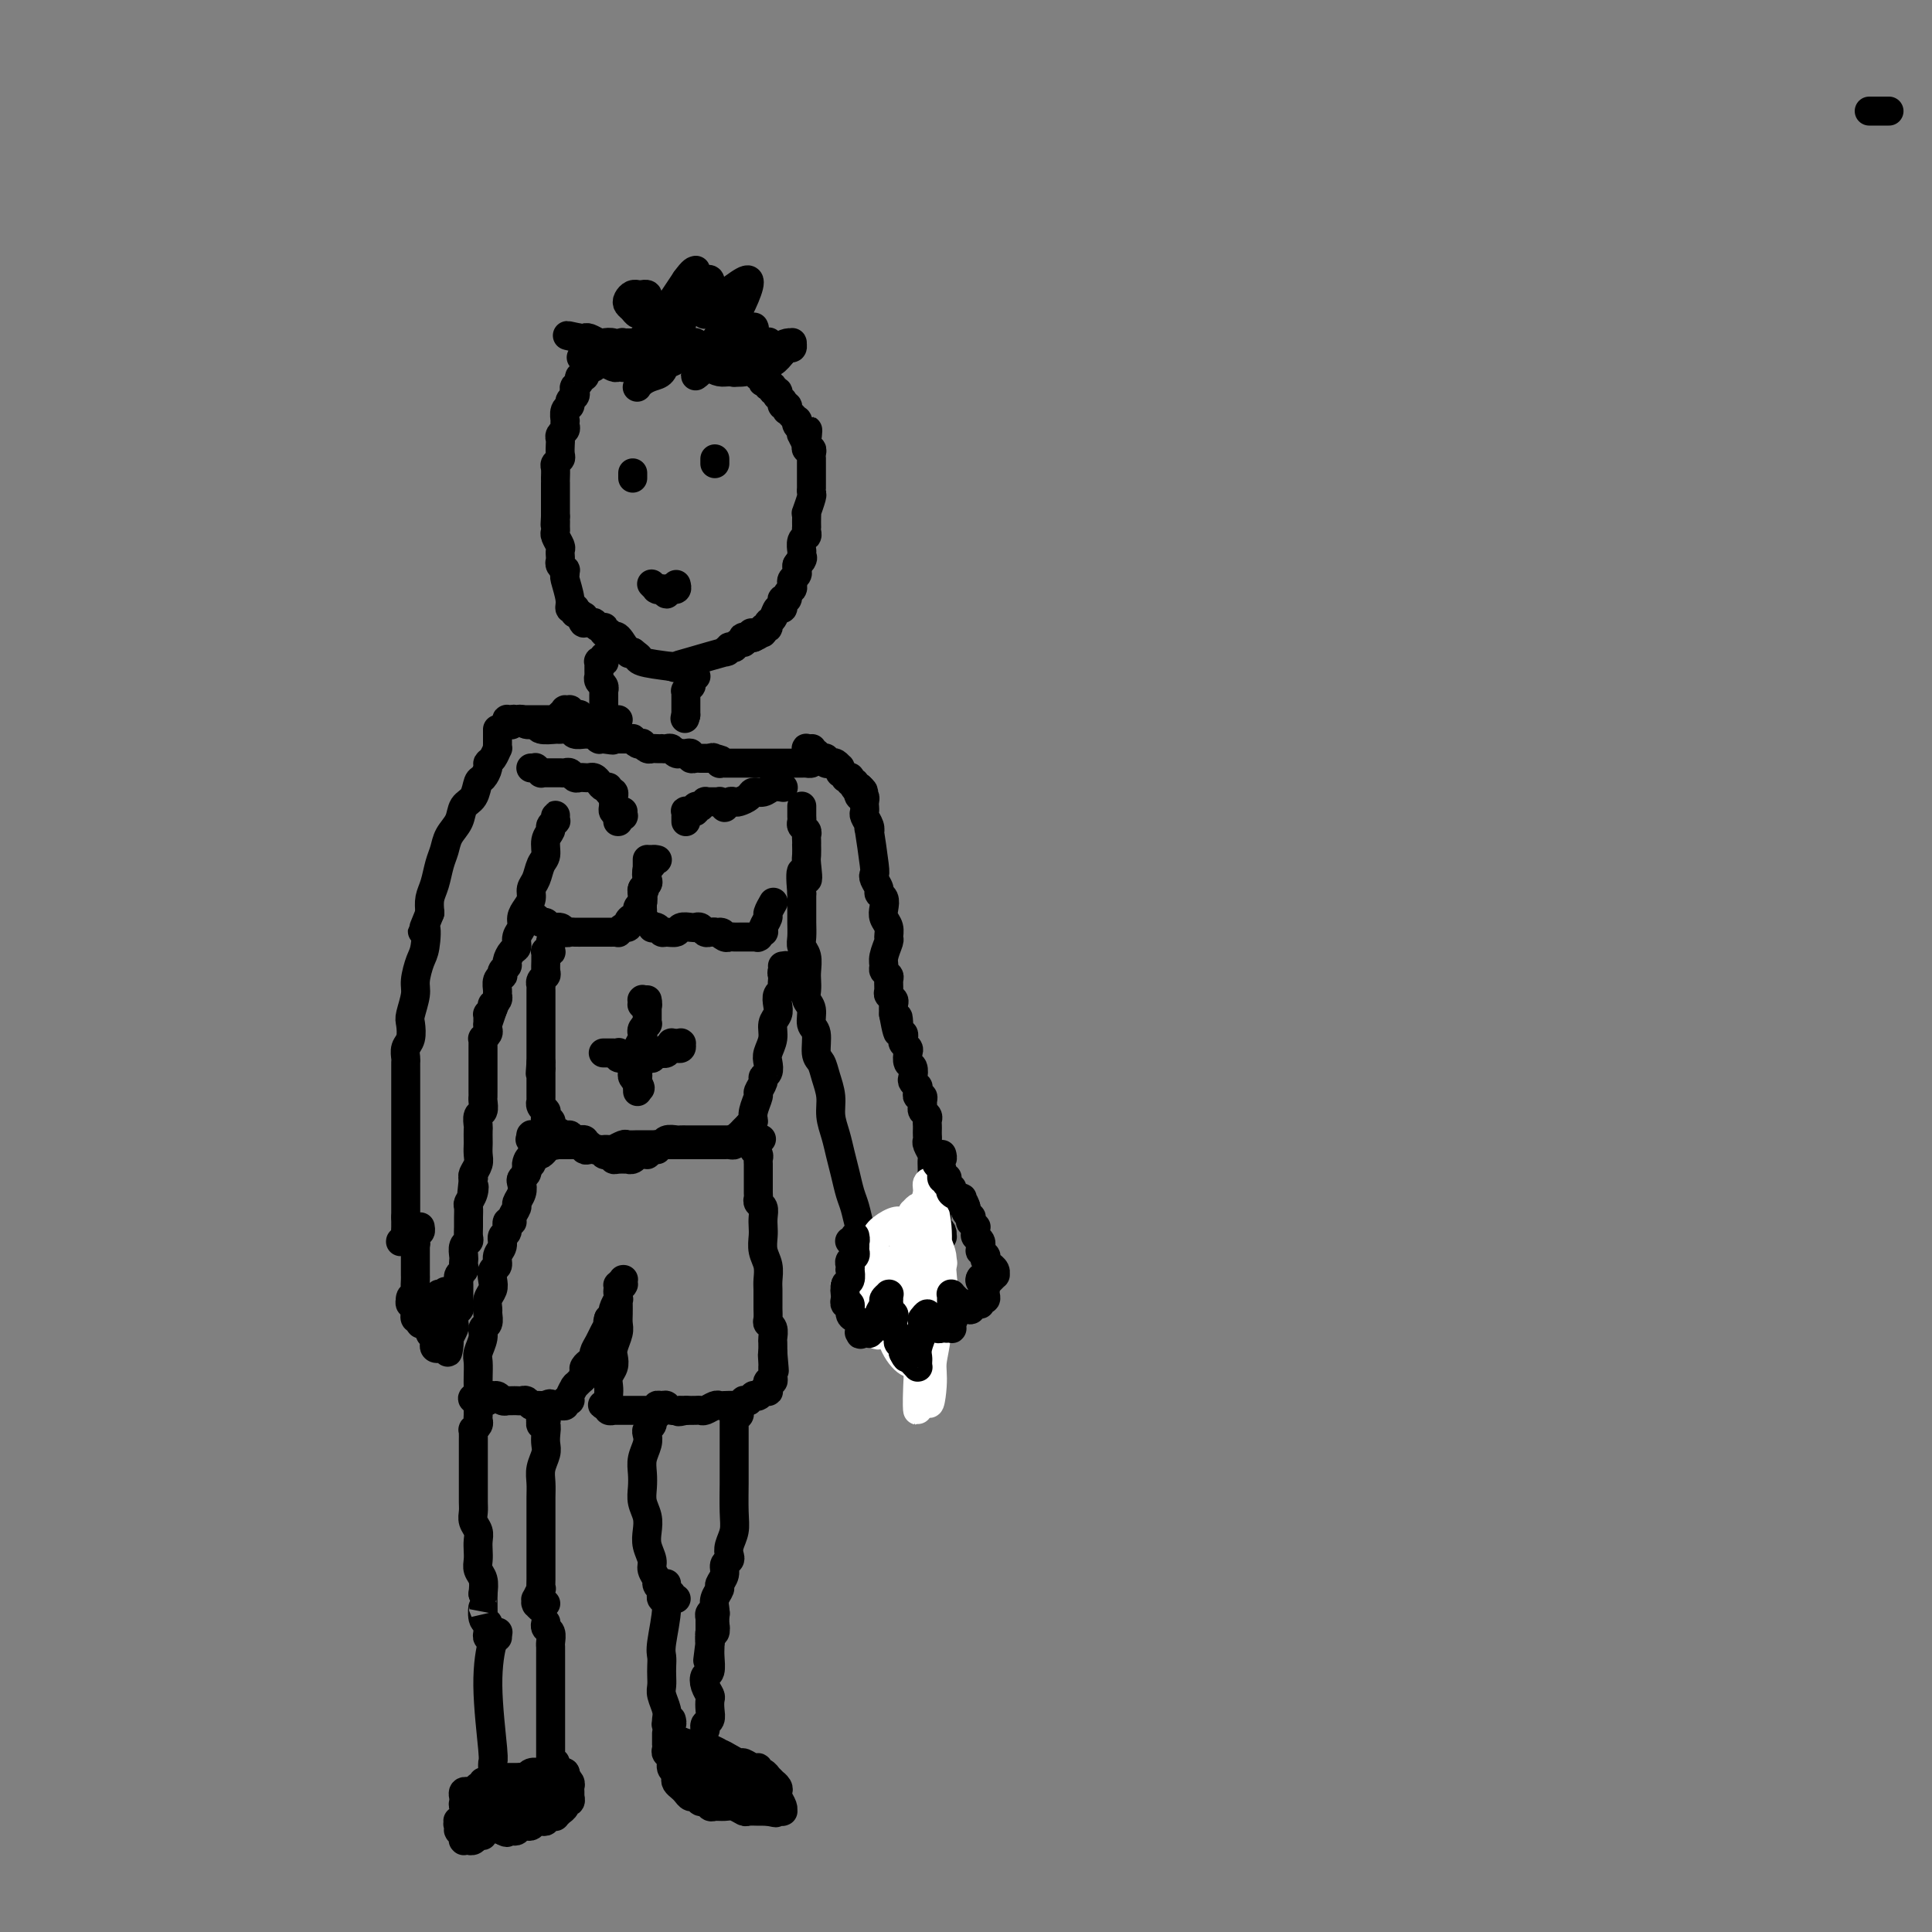 <svg viewBox='0 0 400 400' version='1.1' xmlns='http://www.w3.org/2000/svg' xmlns:xlink='http://www.w3.org/1999/xlink'><rect x="0" y="0" width="400" height="400" fill="#808080" stroke="none"/><g fill='none' stroke='#000000' stroke-width='6' stroke-linecap='round' stroke-linejoin='round'><path d='M391,23c0.091,0.000 0.183,0.000 0,0c-0.183,0.000 -0.640,0.000 -1,0c-0.360,0.000 -0.622,0.000 -1,0c-0.378,0.000 -0.871,0.000 -1,0c-0.129,0.000 0.106,0.000 0,0c-0.106,0.000 -0.553,0.000 -1,0'/><path d='M136,73c-0.030,-0.002 -0.060,-0.004 0,0c0.060,0.004 0.208,0.015 0,0c-0.208,-0.015 -0.774,-0.057 -1,0c-0.226,0.057 -0.112,0.212 0,0c0.112,-0.212 0.222,-0.793 0,-1c-0.222,-0.207 -0.776,-0.041 -1,0c-0.224,0.041 -0.116,-0.041 0,0c0.116,0.041 0.241,0.207 0,0c-0.241,-0.207 -0.850,-0.788 -1,-1c-0.150,-0.212 0.157,-0.057 0,0c-0.157,0.057 -0.778,0.015 -1,0c-0.222,-0.015 -0.046,-0.004 0,0c0.046,0.004 -0.039,0.001 0,0c0.039,-0.001 0.203,-0.000 0,0c-0.203,0.000 -0.771,0.000 -1,0c-0.229,-0.000 -0.118,0.000 0,0c0.118,-0.000 0.241,-0.001 0,0c-0.241,0.001 -0.848,0.004 -1,0c-0.152,-0.004 0.151,-0.015 0,0c-0.151,0.015 -0.758,0.057 -1,0c-0.242,-0.057 -0.121,-0.212 0,0c0.121,0.212 0.240,0.793 0,1c-0.240,0.207 -0.839,0.042 -1,0c-0.161,-0.042 0.115,0.041 0,0c-0.115,-0.041 -0.622,-0.204 -1,0c-0.378,0.204 -0.627,0.775 -1,1c-0.373,0.225 -0.870,0.102 -1,0c-0.130,-0.102 0.106,-0.185 0,0c-0.106,0.185 -0.554,0.637 -1,1c-0.446,0.363 -0.889,0.636 -1,1c-0.111,0.364 0.111,0.818 0,1c-0.111,0.182 -0.556,0.091 -1,0'/><path d='M122,76c-1.482,0.936 -1.185,0.776 -1,1c0.185,0.224 0.260,0.834 0,1c-0.260,0.166 -0.853,-0.110 -1,0c-0.147,0.110 0.153,0.607 0,1c-0.153,0.393 -0.758,0.683 -1,1c-0.242,0.317 -0.121,0.661 0,1c0.121,0.339 0.243,0.673 0,1c-0.243,0.327 -0.850,0.647 -1,1c-0.150,0.353 0.156,0.739 0,1c-0.156,0.261 -0.773,0.399 -1,1c-0.227,0.601 -0.065,1.667 0,2c0.065,0.333 0.031,-0.065 0,0c-0.031,0.065 -0.061,0.594 0,1c0.061,0.406 0.212,0.690 0,1c-0.212,0.310 -0.788,0.646 -1,1c-0.212,0.354 -0.061,0.725 0,1c0.061,0.275 0.030,0.454 0,1c-0.030,0.546 -0.061,1.459 0,2c0.061,0.541 0.212,0.709 0,1c-0.212,0.291 -0.789,0.704 -1,1c-0.211,0.296 -0.057,0.476 0,1c0.057,0.524 0.015,1.391 0,2c-0.015,0.609 -0.004,0.961 0,1c0.004,0.039 0.001,-0.235 0,0c-0.001,0.235 -0.000,0.981 0,2c0.000,1.019 0.000,2.313 0,3c-0.000,0.687 -0.000,0.768 0,1c0.000,0.232 0.000,0.616 0,1'/><path d='M115,107c-0.154,2.810 -0.037,1.334 0,1c0.037,-0.334 -0.004,0.473 0,1c0.004,0.527 0.054,0.772 0,1c-0.054,0.228 -0.211,0.438 0,1c0.211,0.562 0.789,1.474 1,2c0.211,0.526 0.056,0.665 0,1c-0.056,0.335 -0.011,0.864 0,1c0.011,0.136 -0.011,-0.122 0,0c0.011,0.122 0.056,0.625 0,1c-0.056,0.375 -0.212,0.623 0,1c0.212,0.377 0.793,0.885 1,1c0.207,0.115 0.040,-0.162 0,0c-0.040,0.162 0.045,0.762 0,1c-0.045,0.238 -0.222,0.115 0,1c0.222,0.885 0.843,2.777 1,4c0.157,1.223 -0.150,1.778 0,2c0.150,0.222 0.759,0.112 1,0c0.241,-0.112 0.116,-0.226 0,0c-0.116,0.226 -0.224,0.792 0,1c0.224,0.208 0.778,0.060 1,0c0.222,-0.060 0.111,-0.030 0,0'/><path d='M120,127c1.012,3.336 1.041,1.678 1,1c-0.041,-0.678 -0.152,-0.374 0,0c0.152,0.374 0.566,0.818 1,1c0.434,0.182 0.887,0.100 1,0c0.113,-0.100 -0.114,-0.219 0,0c0.114,0.219 0.571,0.777 1,1c0.429,0.223 0.832,0.111 1,0c0.168,-0.111 0.101,-0.222 0,0c-0.101,0.222 -0.237,0.777 0,1c0.237,0.223 0.848,0.113 1,0c0.152,-0.113 -0.154,-0.229 0,0c0.154,0.229 0.767,0.805 1,1c0.233,0.195 0.087,0.010 0,0c-0.087,-0.010 -0.115,0.155 0,0c0.115,-0.155 0.373,-0.630 1,0c0.627,0.630 1.622,2.365 2,3c0.378,0.635 0.140,0.171 0,0c-0.140,-0.171 -0.183,-0.049 0,0c0.183,0.049 0.591,0.024 1,0'/><path d='M131,135c1.929,1.461 1.252,1.112 1,1c-0.252,-0.112 -0.078,0.011 0,0c0.078,-0.011 0.059,-0.157 0,0c-0.059,0.157 -0.160,0.616 1,1c1.160,0.384 3.580,0.692 6,1'/><path d='M139,138c1.397,0.491 0.890,0.219 1,0c0.110,-0.219 0.837,-0.384 3,-1c2.163,-0.616 5.760,-1.682 7,-2c1.240,-0.318 0.121,0.112 0,0c-0.121,-0.112 0.755,-0.766 1,-1c0.245,-0.234 -0.141,-0.048 0,0c0.141,0.048 0.809,-0.044 1,0c0.191,0.044 -0.094,0.222 0,0c0.094,-0.222 0.567,-0.844 1,-1c0.433,-0.156 0.828,0.154 1,0c0.172,-0.154 0.123,-0.772 0,-1c-0.123,-0.228 -0.321,-0.065 0,0c0.321,0.065 1.160,0.033 2,0'/><path d='M156,132c2.647,-1.154 0.766,-1.040 0,-1c-0.766,0.040 -0.417,0.007 0,0c0.417,-0.007 0.900,0.013 1,0c0.100,-0.013 -0.184,-0.059 0,0c0.184,0.059 0.837,0.224 1,0c0.163,-0.224 -0.164,-0.838 0,-1c0.164,-0.162 0.818,0.129 1,0c0.182,-0.129 -0.109,-0.678 0,-1c0.109,-0.322 0.616,-0.416 1,-1c0.384,-0.584 0.643,-1.658 1,-2c0.357,-0.342 0.813,0.049 1,0c0.187,-0.049 0.106,-0.538 0,-1c-0.106,-0.462 -0.238,-0.897 0,-1c0.238,-0.103 0.848,0.127 1,0c0.152,-0.127 -0.152,-0.611 0,-1c0.152,-0.389 0.759,-0.681 1,-1c0.241,-0.319 0.117,-0.663 0,-1c-0.117,-0.337 -0.227,-0.668 0,-1c0.227,-0.332 0.792,-0.666 1,-1c0.208,-0.334 0.059,-0.667 0,-1c-0.059,-0.333 -0.030,-0.667 0,-1'/><path d='M165,117c1.618,-2.505 1.165,-1.266 1,-1c-0.165,0.266 -0.040,-0.439 0,-1c0.040,-0.561 -0.003,-0.976 0,-1c0.003,-0.024 0.053,0.343 0,0c-0.053,-0.343 -0.210,-1.397 0,-2c0.210,-0.603 0.788,-0.756 1,-1c0.212,-0.244 0.057,-0.578 0,-1c-0.057,-0.422 -0.016,-0.933 0,-1c0.016,-0.067 0.008,0.311 0,0c-0.008,-0.311 -0.016,-1.312 0,-2c0.016,-0.688 0.057,-1.064 0,-1c-0.057,0.064 -0.211,0.568 0,0c0.211,-0.568 0.789,-2.208 1,-3c0.211,-0.792 0.057,-0.737 0,-1c-0.057,-0.263 -0.015,-0.845 0,-1c0.015,-0.155 0.004,0.117 0,0c-0.004,-0.117 -0.001,-0.623 0,-1c0.001,-0.377 0.000,-0.626 0,-1c-0.000,-0.374 -0.000,-0.875 0,-1c0.000,-0.125 0.000,0.125 0,0c-0.000,-0.125 -0.000,-0.625 0,-1c0.000,-0.375 0.001,-0.626 0,-1c-0.001,-0.374 -0.004,-0.870 0,-1c0.004,-0.130 0.015,0.106 0,0c-0.015,-0.106 -0.057,-0.553 0,-1c0.057,-0.447 0.211,-0.893 0,-1c-0.211,-0.107 -0.788,0.125 -1,0c-0.212,-0.125 -0.061,-0.607 0,-1c0.061,-0.393 0.030,-0.696 0,-1'/><path d='M167,91c0.369,-3.958 0.291,-0.853 0,0c-0.291,0.853 -0.796,-0.546 -1,-1c-0.204,-0.454 -0.106,0.037 0,0c0.106,-0.037 0.221,-0.602 0,-1c-0.221,-0.398 -0.776,-0.627 -1,-1c-0.224,-0.373 -0.116,-0.889 0,-1c0.116,-0.111 0.241,0.181 0,0c-0.241,-0.181 -0.848,-0.837 -1,-1c-0.152,-0.163 0.152,0.168 0,0c-0.152,-0.168 -0.759,-0.834 -1,-1c-0.241,-0.166 -0.116,0.167 0,0c0.116,-0.167 0.224,-0.833 0,-1c-0.224,-0.167 -0.778,0.167 -1,0c-0.222,-0.167 -0.111,-0.833 0,-1c0.111,-0.167 0.222,0.167 0,0c-0.222,-0.167 -0.776,-0.833 -1,-1c-0.224,-0.167 -0.116,0.167 0,0c0.116,-0.167 0.241,-0.833 0,-1c-0.241,-0.167 -0.848,0.166 -1,0c-0.152,-0.166 0.152,-0.829 0,-1c-0.152,-0.171 -0.759,0.151 -1,0c-0.241,-0.151 -0.116,-0.777 0,-1c0.116,-0.223 0.223,-0.045 0,0c-0.223,0.045 -0.778,-0.044 -1,0c-0.222,0.044 -0.112,0.222 0,0c0.112,-0.222 0.227,-0.844 0,-1c-0.227,-0.156 -0.796,0.154 -1,0c-0.204,-0.154 -0.044,-0.773 0,-1c0.044,-0.227 -0.026,-0.061 0,0c0.026,0.061 0.150,0.017 0,0c-0.150,-0.017 -0.575,-0.009 -1,0'/><path d='M156,77c-1.637,-2.392 -0.229,-1.372 0,-1c0.229,0.372 -0.722,0.096 -1,0c-0.278,-0.096 0.118,-0.012 0,0c-0.118,0.012 -0.748,-0.049 -1,0c-0.252,0.049 -0.124,0.209 0,0c0.124,-0.209 0.245,-0.787 0,-1c-0.245,-0.213 -0.854,-0.061 -1,0c-0.146,0.061 0.172,0.030 0,0c-0.172,-0.030 -0.835,-0.061 -1,0c-0.165,0.061 0.167,0.212 0,0c-0.167,-0.212 -0.833,-0.788 -1,-1c-0.167,-0.212 0.165,-0.061 0,0c-0.165,0.061 -0.828,0.030 -1,0c-0.172,-0.030 0.146,-0.061 0,0c-0.146,0.061 -0.756,0.212 -1,0c-0.244,-0.212 -0.122,-0.788 0,-1c0.122,-0.212 0.244,-0.061 0,0c-0.244,0.061 -0.854,0.030 -1,0c-0.146,-0.030 0.172,-0.061 0,0c-0.172,0.061 -0.835,0.212 -1,0c-0.165,-0.212 0.167,-0.788 0,-1c-0.167,-0.212 -0.833,-0.061 -1,0c-0.167,0.061 0.165,0.030 0,0c-0.165,-0.030 -0.828,-0.061 -1,0c-0.172,0.061 0.146,0.212 0,0c-0.146,-0.212 -0.756,-0.789 -1,-1c-0.244,-0.211 -0.121,-0.057 0,0c0.121,0.057 0.238,0.015 0,0c-0.238,-0.015 -0.833,-0.004 -1,0c-0.167,0.004 0.095,0.001 0,0c-0.095,-0.001 -0.548,-0.001 -1,0'/><path d='M142,71c-2.106,-0.928 -0.372,-0.249 0,0c0.372,0.249 -0.619,0.066 -1,0c-0.381,-0.066 -0.154,-0.017 0,0c0.154,0.017 0.233,0.001 0,0c-0.233,-0.001 -0.779,0.014 -1,0c-0.221,-0.014 -0.115,-0.056 0,0c0.115,0.056 0.241,0.211 0,0c-0.241,-0.211 -0.848,-0.789 -1,-1c-0.152,-0.211 0.151,-0.057 0,0c-0.151,0.057 -0.758,0.015 -1,0c-0.242,-0.015 -0.121,-0.004 0,0c0.121,0.004 0.242,0.001 0,0c-0.242,-0.001 -0.848,-0.000 -1,0c-0.152,0.000 0.152,0.000 0,0c-0.152,-0.000 -0.758,-0.000 -1,0c-0.242,0.000 -0.121,0.000 0,0c0.121,-0.000 0.242,-0.000 0,0c-0.242,0.000 -0.848,0.000 -1,0c-0.152,-0.000 0.152,-0.001 0,0c-0.152,0.001 -0.758,0.004 -1,0c-0.242,-0.004 -0.121,-0.015 0,0c0.121,0.015 0.242,0.057 0,0c-0.242,-0.057 -0.849,-0.211 -1,0c-0.151,0.211 0.152,0.789 0,1c-0.152,0.211 -0.759,0.057 -1,0c-0.241,-0.057 -0.117,-0.015 0,0c0.117,0.015 0.228,0.004 0,0c-0.228,-0.004 -0.793,-0.001 -1,0c-0.207,0.001 -0.056,0.000 0,0c0.056,-0.000 0.016,-0.000 0,0c-0.016,0.000 -0.008,0.000 0,0'/><path d='M131,71c-1.701,-0.000 -0.453,-0.001 0,0c0.453,0.001 0.111,0.004 0,0c-0.111,-0.004 0.009,-0.015 0,0c-0.009,0.015 -0.146,0.057 0,0c0.146,-0.057 0.575,-0.211 1,0c0.425,0.211 0.845,0.788 1,1c0.155,0.212 0.044,0.061 0,0c-0.044,-0.061 -0.022,-0.030 0,0'/><path d='M125,136c0.000,-0.000 0.000,-0.000 0,0c-0.000,0.000 -0.000,0.000 0,0c0.000,-0.000 0.000,-0.000 0,0c-0.000,0.000 -0.000,0.000 0,0c0.000,-0.000 0.000,-0.001 0,0c-0.000,0.001 -0.000,0.004 0,0c0.000,-0.004 0.001,-0.015 0,0c-0.001,0.015 -0.004,0.057 0,0c0.004,-0.057 0.015,-0.212 0,0c-0.015,0.212 -0.057,0.793 0,1c0.057,0.207 0.211,0.040 0,0c-0.211,-0.040 -0.789,0.046 -1,0c-0.211,-0.046 -0.057,-0.224 0,0c0.057,0.224 0.015,0.849 0,1c-0.015,0.151 -0.004,-0.170 0,0c0.004,0.170 0.000,0.833 0,1c0.000,0.167 0.004,-0.163 0,0c-0.004,0.163 -0.015,0.818 0,1c0.015,0.182 0.057,-0.110 0,0c-0.057,0.110 -0.211,0.622 0,1c0.211,0.378 0.789,0.623 1,1c0.211,0.377 0.057,0.886 0,1c-0.057,0.114 -0.015,-0.167 0,0c0.015,0.167 0.004,0.780 0,1c-0.004,0.220 -0.001,0.045 0,0c0.001,-0.045 0.000,0.039 0,0c-0.000,-0.039 -0.000,-0.202 0,0c0.000,0.202 0.000,0.770 0,1c-0.000,0.230 -0.000,0.124 0,0c0.000,-0.124 0.000,-0.264 0,0c-0.000,0.264 -0.000,0.933 0,1c0.000,0.067 0.000,-0.466 0,-1'/><path d='M144,140c-0.000,-0.000 -0.000,-0.000 0,0c0.000,0.000 0.000,0.000 0,0c-0.000,-0.000 -0.000,-0.000 0,0c0.000,0.000 0.001,0.000 0,0c-0.001,-0.000 -0.004,-0.001 0,0c0.004,0.001 0.015,0.004 0,0c-0.015,-0.004 -0.057,-0.015 0,0c0.057,0.015 0.211,0.055 0,0c-0.211,-0.055 -0.789,-0.207 -1,0c-0.211,0.207 -0.056,0.772 0,1c0.056,0.228 0.011,0.118 0,0c-0.011,-0.118 0.011,-0.243 0,0c-0.011,0.243 -0.056,0.853 0,1c0.056,0.147 0.211,-0.171 0,0c-0.211,0.171 -0.789,0.831 -1,1c-0.211,0.169 -0.057,-0.151 0,0c0.057,0.151 0.015,0.775 0,1c-0.015,0.225 -0.004,0.050 0,0c0.004,-0.050 0.001,0.024 0,0c-0.001,-0.024 -0.000,-0.146 0,0c0.000,0.146 0.000,0.561 0,1c-0.000,0.439 -0.000,0.903 0,1c0.000,0.097 0.000,-0.171 0,0c-0.000,0.171 -0.000,0.782 0,1c0.000,0.218 0.000,0.044 0,0c-0.000,-0.044 -0.000,0.041 0,0c0.000,-0.041 0.000,-0.207 0,0c-0.000,0.207 -0.000,0.787 0,1c0.000,0.213 0.000,0.057 0,0c-0.000,-0.057 -0.000,-0.016 0,0c0.000,0.016 0.000,0.008 0,0'/><path d='M142,148c-0.333,1.333 -0.167,0.667 0,0'/><path d='M131,98c0.000,0.028 0.000,0.056 0,0c0.000,-0.056 0.000,-0.197 0,0c0.000,0.197 0.000,0.732 0,1c0.000,0.268 0.000,0.268 0,0c0.000,-0.268 0.000,-0.804 0,-1c0.000,-0.196 0.000,-0.053 0,0c0.000,0.053 0.000,0.014 0,0c0.000,-0.014 0.000,-0.004 0,0c0.000,0.004 0.000,0.001 0,0c0.000,-0.001 0.000,-0.000 0,0c0.000,0.000 0.000,0.000 0,0c0.000,-0.000 0.000,-0.000 0,0'/><path d='M148,95c0.000,0.423 0.000,0.845 0,1c0.000,0.155 0.000,0.041 0,0c0.000,-0.041 0.000,-0.011 0,0c0.000,0.011 0.000,0.003 0,0c0.000,-0.003 0.000,-0.001 0,0c0.000,0.001 0.000,0.000 0,0c0.000,-0.000 0.000,-0.000 0,0c0.000,0.000 0.000,0.000 0,0c0.000,-0.000 0.000,-0.000 0,0'/><path d='M135,121c0.002,0.002 0.004,0.004 0,0c-0.004,-0.004 -0.015,-0.015 0,0c0.015,0.015 0.056,0.057 0,0c-0.056,-0.057 -0.207,-0.211 0,0c0.207,0.211 0.774,0.789 1,1c0.226,0.211 0.112,0.055 0,0c-0.112,-0.055 -0.222,-0.010 0,0c0.222,0.010 0.776,-0.015 1,0c0.224,0.015 0.116,0.071 0,0c-0.116,-0.071 -0.241,-0.268 0,0c0.241,0.268 0.848,1.000 1,1c0.152,0.000 -0.152,-0.731 0,-1c0.152,-0.269 0.759,-0.075 1,0c0.241,0.075 0.116,0.030 0,0c-0.116,-0.030 -0.224,-0.047 0,0c0.224,0.047 0.778,0.156 1,0c0.222,-0.156 0.111,-0.578 0,-1'/><path d='M128,149c-0.414,-0.000 -0.828,-0.000 -1,0c-0.172,0.000 -0.103,0.000 0,0c0.103,-0.000 0.238,-0.001 0,0c-0.238,0.001 -0.851,0.004 -1,0c-0.149,-0.004 0.166,-0.015 0,0c-0.166,0.015 -0.814,0.058 -1,0c-0.186,-0.058 0.091,-0.215 0,0c-0.091,0.215 -0.550,0.804 -1,1c-0.450,0.196 -0.890,0.001 -1,0c-0.110,-0.001 0.110,0.192 0,0c-0.110,-0.192 -0.550,-0.769 -1,-1c-0.450,-0.231 -0.909,-0.115 -1,0c-0.091,0.115 0.187,0.228 0,0c-0.187,-0.228 -0.839,-0.797 -1,-1c-0.161,-0.203 0.168,-0.040 0,0c-0.168,0.040 -0.834,-0.042 -1,0c-0.166,0.042 0.166,0.207 0,0c-0.166,-0.207 -0.832,-0.785 -1,-1c-0.168,-0.215 0.161,-0.068 0,0c-0.161,0.068 -0.813,0.057 -1,0c-0.187,-0.057 0.090,-0.159 0,0c-0.090,0.159 -0.549,0.578 -1,1c-0.451,0.422 -0.895,0.845 -1,1c-0.105,0.155 0.130,0.042 0,0c-0.130,-0.042 -0.626,-0.011 -1,0c-0.374,0.011 -0.625,0.003 -1,0c-0.375,-0.003 -0.874,-0.001 -1,0c-0.126,0.001 0.121,0.000 0,0c-0.121,-0.000 -0.610,-0.000 -1,0c-0.390,0.000 -0.682,0.000 -1,0c-0.318,-0.000 -0.662,-0.000 -1,0c-0.338,0.000 -0.669,0.000 -1,0'/><path d='M108,149c-3.338,-0.004 -1.683,-0.015 -1,0c0.683,0.015 0.393,0.056 0,0c-0.393,-0.056 -0.890,-0.210 -1,0c-0.110,0.210 0.167,0.785 0,1c-0.167,0.215 -0.778,0.072 -1,0c-0.222,-0.072 -0.057,-0.072 0,0c0.057,0.072 0.004,0.216 0,0c-0.004,-0.216 0.041,-0.791 0,-1c-0.041,-0.209 -0.167,-0.052 0,0c0.167,0.052 0.626,-0.001 1,0c0.374,0.001 0.661,0.057 1,0c0.339,-0.057 0.729,-0.225 1,0c0.271,0.225 0.425,0.845 1,1c0.575,0.155 1.573,-0.156 2,0c0.427,0.156 0.284,0.778 1,1c0.716,0.222 2.290,0.045 3,0c0.710,-0.045 0.558,0.041 1,0c0.442,-0.041 1.480,-0.208 2,0c0.520,0.208 0.521,0.792 1,1c0.479,0.208 1.435,0.042 2,0c0.565,-0.042 0.740,0.041 1,0c0.260,-0.041 0.606,-0.207 1,0c0.394,0.207 0.838,0.788 1,1c0.162,0.212 0.044,0.057 0,0c-0.044,-0.057 -0.013,-0.015 0,0c0.013,0.015 0.007,0.004 0,0c-0.007,-0.004 -0.016,-0.001 0,0c0.016,0.001 0.056,0.000 0,0c-0.056,-0.000 -0.207,-0.000 0,0c0.207,0.000 0.774,0.000 1,0c0.226,-0.000 0.113,-0.000 0,0'/><path d='M125,153c3.257,0.464 1.398,0.124 1,0c-0.398,-0.124 0.663,-0.033 1,0c0.337,0.033 -0.051,0.009 0,0c0.051,-0.009 0.539,-0.002 1,0c0.461,0.002 0.893,-0.000 1,0c0.107,0.000 -0.112,0.004 0,0c0.112,-0.004 0.556,-0.015 1,0c0.444,0.015 0.889,0.056 1,0c0.111,-0.056 -0.111,-0.207 0,0c0.111,0.207 0.555,0.774 1,1c0.445,0.226 0.893,0.113 1,0c0.107,-0.113 -0.125,-0.226 0,0c0.125,0.226 0.607,0.793 1,1c0.393,0.207 0.697,0.056 1,0c0.303,-0.056 0.606,-0.016 1,0c0.394,0.016 0.879,0.008 1,0c0.121,-0.008 -0.121,-0.016 0,0c0.121,0.016 0.606,0.057 1,0c0.394,-0.057 0.697,-0.211 1,0c0.303,0.211 0.607,0.788 1,1c0.393,0.212 0.875,0.061 1,0c0.125,-0.061 -0.107,-0.030 0,0c0.107,0.030 0.553,0.061 1,0c0.447,-0.061 0.894,-0.212 1,0c0.106,0.212 -0.130,0.789 0,1c0.130,0.211 0.627,0.057 1,0c0.373,-0.057 0.622,-0.015 1,0c0.378,0.015 0.885,0.004 1,0c0.115,-0.004 -0.161,-0.001 0,0c0.161,0.001 0.760,0.000 1,0c0.240,-0.000 0.120,-0.000 0,0'/><path d='M147,157c3.647,0.635 1.765,0.223 1,0c-0.765,-0.223 -0.411,-0.256 0,0c0.411,0.256 0.880,0.801 1,1c0.120,0.199 -0.107,0.053 0,0c0.107,-0.053 0.550,-0.014 1,0c0.450,0.014 0.908,0.004 1,0c0.092,-0.004 -0.183,-0.001 0,0c0.183,0.001 0.822,0.000 1,0c0.178,-0.000 -0.106,-0.000 0,0c0.106,0.000 0.602,0.000 1,0c0.398,-0.000 0.699,-0.000 1,0c0.301,0.000 0.602,0.000 1,0c0.398,-0.000 0.894,-0.000 1,0c0.106,0.000 -0.179,0.000 0,0c0.179,-0.000 0.822,-0.000 1,0c0.178,0.000 -0.107,0.000 0,0c0.107,-0.000 0.607,-0.000 1,0c0.393,0.000 0.679,0.000 1,0c0.321,-0.000 0.677,-0.000 1,0c0.323,0.000 0.612,0.000 1,0c0.388,-0.000 0.874,-0.000 1,0c0.126,0.000 -0.107,0.000 0,0c0.107,-0.000 0.553,-0.000 1,0c0.447,0.000 0.894,0.000 1,0c0.106,-0.000 -0.130,-0.000 0,0c0.130,0.000 0.627,0.001 1,0c0.373,-0.001 0.622,-0.003 1,0c0.378,0.003 0.885,0.011 1,0c0.115,-0.011 -0.161,-0.041 0,0c0.161,0.041 0.760,0.155 1,0c0.240,-0.155 0.120,-0.577 0,-1'/><path d='M168,157c3.252,0.003 0.882,0.011 0,0c-0.882,-0.011 -0.276,-0.041 0,0c0.276,0.041 0.222,0.155 0,0c-0.222,-0.155 -0.611,-0.577 -1,-1'/><path d='M110,159c-0.001,0.000 -0.001,0.000 0,0c0.001,-0.000 0.004,-0.000 0,0c-0.004,0.000 -0.015,0.000 0,0c0.015,-0.000 0.055,-0.001 0,0c-0.055,0.001 -0.207,0.004 0,0c0.207,-0.004 0.773,-0.015 1,0c0.227,0.015 0.116,0.057 0,0c-0.116,-0.057 -0.238,-0.211 0,0c0.238,0.211 0.837,0.789 1,1c0.163,0.211 -0.111,0.057 0,0c0.111,-0.057 0.607,-0.015 1,0c0.393,0.015 0.683,0.003 1,0c0.317,-0.003 0.662,0.003 1,0c0.338,-0.003 0.668,-0.015 1,0c0.332,0.015 0.666,0.056 1,0c0.334,-0.056 0.667,-0.211 1,0c0.333,0.211 0.667,0.788 1,1c0.333,0.212 0.667,0.060 1,0c0.333,-0.060 0.666,-0.026 1,0c0.334,0.026 0.668,0.044 1,0c0.332,-0.044 0.662,-0.151 1,0c0.338,0.151 0.683,0.561 1,1c0.317,0.439 0.607,0.906 1,1c0.393,0.094 0.890,-0.186 1,0c0.110,0.186 -0.167,0.837 0,1c0.167,0.163 0.777,-0.164 1,0c0.223,0.164 0.059,0.818 0,1c-0.059,0.182 -0.013,-0.109 0,0c0.013,0.109 -0.007,0.617 0,1c0.007,0.383 0.040,0.642 0,1c-0.040,0.358 -0.154,0.817 0,1c0.154,0.183 0.577,0.092 1,0'/><path d='M128,168c0.928,1.249 0.249,0.870 0,1c-0.249,0.130 -0.068,0.768 0,1c0.068,0.232 0.022,0.058 0,0c-0.022,-0.058 -0.020,-0.001 0,0c0.020,0.001 0.058,-0.055 0,0c-0.058,0.055 -0.211,0.221 0,0c0.211,-0.221 0.788,-0.829 1,-1c0.212,-0.171 0.061,0.094 0,0c-0.061,-0.094 -0.030,-0.547 0,-1'/><path d='M142,170c0.000,0.111 0.000,0.222 0,0c-0.000,-0.222 -0.001,-0.778 0,-1c0.001,-0.222 0.004,-0.112 0,0c-0.004,0.112 -0.016,0.226 0,0c0.016,-0.226 0.061,-0.792 0,-1c-0.061,-0.208 -0.228,-0.060 0,0c0.228,0.060 0.850,0.030 1,0c0.150,-0.030 -0.171,-0.060 0,0c0.171,0.060 0.835,0.208 1,0c0.165,-0.208 -0.167,-0.774 0,-1c0.167,-0.226 0.833,-0.113 1,0c0.167,0.113 -0.167,0.226 0,0c0.167,-0.226 0.833,-0.793 1,-1c0.167,-0.207 -0.167,-0.056 0,0c0.167,0.056 0.833,0.015 1,0c0.167,-0.015 -0.167,-0.005 0,0c0.167,0.005 0.833,0.005 1,0c0.167,-0.005 -0.166,-0.014 0,0c0.166,0.014 0.832,0.053 1,0c0.168,-0.053 -0.162,-0.196 0,0c0.162,0.196 0.816,0.733 1,1c0.184,0.267 -0.101,0.265 0,0c0.101,-0.265 0.590,-0.793 1,-1c0.410,-0.207 0.743,-0.093 1,0c0.257,0.093 0.439,0.165 1,0c0.561,-0.165 1.503,-0.566 2,-1c0.497,-0.434 0.550,-0.901 1,-1c0.450,-0.099 1.296,0.169 2,0c0.704,-0.169 1.267,-0.776 2,-1c0.733,-0.224 1.638,-0.064 2,0c0.362,0.064 0.181,0.032 0,0'/><path d='M168,155c0.113,-0.008 0.225,-0.016 0,0c-0.225,0.016 -0.788,0.057 -1,0c-0.212,-0.057 -0.072,-0.211 0,0c0.072,0.211 0.076,0.789 0,1c-0.076,0.211 -0.232,0.056 0,0c0.232,-0.056 0.851,-0.011 1,0c0.149,0.011 -0.171,-0.011 0,0c0.171,0.011 0.835,0.054 1,0c0.165,-0.054 -0.167,-0.207 0,0c0.167,0.207 0.832,0.774 1,1c0.168,0.226 -0.163,0.112 0,0c0.163,-0.112 0.818,-0.223 1,0c0.182,0.223 -0.109,0.778 0,1c0.109,0.222 0.618,0.111 1,0c0.382,-0.111 0.639,-0.222 1,0c0.361,0.222 0.828,0.776 1,1c0.172,0.224 0.050,0.116 0,0c-0.050,-0.116 -0.029,-0.241 0,0c0.029,0.241 0.064,0.849 0,1c-0.064,0.151 -0.227,-0.155 0,0c0.227,0.155 0.846,0.773 1,1c0.154,0.227 -0.156,0.065 0,0c0.156,-0.065 0.778,-0.033 1,0c0.222,0.033 0.046,0.065 0,0c-0.046,-0.065 0.040,-0.228 0,0c-0.040,0.228 -0.204,0.846 0,1c0.204,0.154 0.776,-0.154 1,0c0.224,0.154 0.099,0.772 0,1c-0.099,0.228 -0.171,0.065 0,0c0.171,-0.065 0.586,-0.033 1,0'/><path d='M178,163c1.563,1.400 0.471,0.900 0,1c-0.471,0.100 -0.322,0.801 0,1c0.322,0.199 0.817,-0.102 1,0c0.183,0.102 0.053,0.608 0,1c-0.053,0.392 -0.028,0.671 0,1c0.028,0.329 0.059,0.709 0,1c-0.059,0.291 -0.208,0.495 0,1c0.208,0.505 0.774,1.312 1,2c0.226,0.688 0.112,1.258 0,1c-0.112,-0.258 -0.222,-1.345 0,0c0.222,1.345 0.776,5.120 1,7c0.224,1.880 0.116,1.865 0,2c-0.116,0.135 -0.241,0.420 0,1c0.241,0.580 0.848,1.454 1,2c0.152,0.546 -0.152,0.765 0,1c0.152,0.235 0.758,0.487 1,1c0.242,0.513 0.118,1.287 0,2c-0.118,0.713 -0.232,1.363 0,2c0.232,0.637 0.808,1.259 1,2c0.192,0.741 -0.002,1.599 0,2c0.002,0.401 0.201,0.345 0,1c-0.201,0.655 -0.800,2.020 -1,3c-0.200,0.980 -0.001,1.576 0,2c0.001,0.424 -0.197,0.677 0,1c0.197,0.323 0.789,0.717 1,1c0.211,0.283 0.043,0.456 0,1c-0.043,0.544 0.041,1.458 0,2c-0.041,0.542 -0.207,0.712 0,1c0.207,0.288 0.786,0.693 1,1c0.214,0.307 0.061,0.516 0,1c-0.061,0.484 -0.031,1.242 0,2'/><path d='M185,210c1.325,7.389 1.139,2.361 1,1c-0.139,-1.361 -0.230,0.945 0,2c0.230,1.055 0.780,0.859 1,1c0.220,0.141 0.111,0.619 0,1c-0.111,0.381 -0.222,0.664 0,1c0.222,0.336 0.778,0.724 1,1c0.222,0.276 0.111,0.441 0,1c-0.111,0.559 -0.222,1.513 0,2c0.222,0.487 0.777,0.508 1,1c0.223,0.492 0.112,1.455 0,2c-0.112,0.545 -0.227,0.672 0,1c0.227,0.328 0.797,0.858 1,1c0.203,0.142 0.040,-0.102 0,0c-0.040,0.102 0.042,0.552 0,1c-0.042,0.448 -0.208,0.893 0,1c0.208,0.107 0.792,-0.126 1,0c0.208,0.126 0.042,0.611 0,1c-0.042,0.389 0.041,0.682 0,1c-0.041,0.318 -0.207,0.663 0,1c0.207,0.337 0.788,0.668 1,1c0.212,0.332 0.057,0.667 0,1c-0.057,0.333 -0.016,0.666 0,1c0.016,0.334 0.008,0.671 0,1c-0.008,0.329 -0.016,0.651 0,1c0.016,0.349 0.057,0.726 0,1c-0.057,0.274 -0.211,0.444 0,1c0.211,0.556 0.789,1.497 1,2c0.211,0.503 0.057,0.568 0,1c-0.057,0.432 -0.015,1.232 0,2c0.015,0.768 0.004,1.505 0,2c-0.004,0.495 -0.002,0.747 0,1'/><path d='M193,245c1.254,5.577 0.389,2.018 0,1c-0.389,-1.018 -0.300,0.503 0,1c0.300,0.497 0.813,-0.032 1,0c0.187,0.032 0.050,0.625 0,1c-0.050,0.375 -0.013,0.530 0,1c0.013,0.470 0.003,1.253 0,2c-0.003,0.747 0.003,1.458 0,2c-0.003,0.542 -0.015,0.916 0,1c0.015,0.084 0.056,-0.120 0,0c-0.056,0.120 -0.211,0.565 0,1c0.211,0.435 0.786,0.860 1,1c0.214,0.140 0.068,-0.004 0,0c-0.068,0.004 -0.057,0.155 0,0c0.057,-0.155 0.159,-0.616 0,-1c-0.159,-0.384 -0.580,-0.692 -1,-1'/><path d='M103,153c0.000,-0.002 0.000,-0.004 0,0c-0.000,0.004 -0.000,0.015 0,0c0.000,-0.015 0.000,-0.057 0,0c-0.000,0.057 -0.000,0.212 0,0c0.000,-0.212 0.000,-0.792 0,-1c-0.000,-0.208 -0.000,-0.043 0,0c0.000,0.043 0.000,-0.037 0,0c-0.000,0.037 -0.000,0.192 0,0c0.000,-0.192 0.000,-0.732 0,-1c-0.000,-0.268 -0.000,-0.265 0,0c0.000,0.265 0.000,0.792 0,1c-0.000,0.208 -0.000,0.099 0,0c0.000,-0.099 0.001,-0.186 0,0c-0.001,0.186 -0.003,0.645 0,1c0.003,0.355 0.011,0.606 0,1c-0.011,0.394 -0.041,0.930 0,1c0.041,0.070 0.152,-0.328 0,0c-0.152,0.328 -0.566,1.381 -1,2c-0.434,0.619 -0.889,0.803 -1,1c-0.111,0.197 0.121,0.408 0,1c-0.121,0.592 -0.595,1.565 -1,2c-0.405,0.435 -0.742,0.332 -1,1c-0.258,0.668 -0.436,2.107 -1,3c-0.564,0.893 -1.513,1.238 -2,2c-0.487,0.762 -0.511,1.940 -1,3c-0.489,1.060 -1.441,2.002 -2,3c-0.559,0.998 -0.724,2.052 -1,3c-0.276,0.948 -0.662,1.790 -1,3c-0.338,1.210 -0.630,2.787 -1,4c-0.370,1.213 -0.820,2.061 -1,3c-0.180,0.939 -0.090,1.970 0,3'/><path d='M89,189c-2.404,6.040 -1.414,3.139 -1,3c0.414,-0.139 0.251,2.484 0,4c-0.251,1.516 -0.589,1.924 -1,3c-0.411,1.076 -0.894,2.820 -1,4c-0.106,1.180 0.164,1.796 0,3c-0.164,1.204 -0.762,2.995 -1,4c-0.238,1.005 -0.116,1.224 0,2c0.116,0.776 0.227,2.108 0,3c-0.227,0.892 -0.793,1.345 -1,2c-0.207,0.655 -0.055,1.511 0,2c0.055,0.489 0.015,0.610 0,1c-0.015,0.390 -0.004,1.049 0,2c0.004,0.951 0.001,2.195 0,3c-0.001,0.805 -0.000,1.171 0,2c0.000,0.829 0.000,2.120 0,3c-0.000,0.880 -0.000,1.349 0,2c0.000,0.651 0.000,1.483 0,2c-0.000,0.517 -0.000,0.719 0,1c0.000,0.281 0.000,0.642 0,1c-0.000,0.358 -0.000,0.715 0,1c0.000,0.285 0.000,0.500 0,1c-0.000,0.500 -0.000,1.285 0,2c0.000,0.715 0.000,1.360 0,2c-0.000,0.640 -0.000,1.274 0,2c0.000,0.726 0.000,1.543 0,2c-0.000,0.457 -0.000,0.553 0,1c0.000,0.447 0.000,1.244 0,2c-0.000,0.756 -0.000,1.471 0,2c0.000,0.529 0.000,0.873 0,1c-0.000,0.127 -0.000,0.036 0,0c0.000,-0.036 0.000,-0.018 0,0'/><path d='M84,252c-0.001,5.284 -0.004,1.994 0,1c0.004,-0.994 0.015,0.308 0,1c-0.015,0.692 -0.058,0.774 0,1c0.058,0.226 0.215,0.596 0,1c-0.215,0.404 -0.804,0.841 -1,1c-0.196,0.159 -0.000,0.040 0,0c0.000,-0.040 -0.196,-0.000 0,0c0.196,0.000 0.783,-0.038 1,0c0.217,0.038 0.062,0.154 0,0c-0.062,-0.154 -0.031,-0.577 0,-1'/><path d='M115,170c-0.000,-0.028 -0.000,-0.056 0,0c0.000,0.056 0.001,0.196 0,0c-0.001,-0.196 -0.004,-0.729 0,-1c0.004,-0.271 0.016,-0.280 0,0c-0.016,0.280 -0.061,0.851 0,1c0.061,0.149 0.227,-0.122 0,0c-0.227,0.122 -0.849,0.636 -1,1c-0.151,0.364 0.167,0.576 0,1c-0.167,0.424 -0.819,1.058 -1,2c-0.181,0.942 0.110,2.192 0,3c-0.110,0.808 -0.621,1.175 -1,2c-0.379,0.825 -0.628,2.108 -1,3c-0.372,0.892 -0.869,1.394 -1,2c-0.131,0.606 0.105,1.317 0,2c-0.105,0.683 -0.549,1.339 -1,2c-0.451,0.661 -0.908,1.328 -1,2c-0.092,0.672 0.182,1.350 0,2c-0.182,0.650 -0.818,1.273 -1,2c-0.182,0.727 0.091,1.556 0,2c-0.091,0.444 -0.547,0.501 -1,1c-0.453,0.499 -0.905,1.440 -1,2c-0.095,0.560 0.167,0.741 0,1c-0.167,0.259 -0.763,0.598 -1,1c-0.237,0.402 -0.116,0.867 0,1c0.116,0.133 0.228,-0.067 0,0c-0.228,0.067 -0.797,0.400 -1,1c-0.203,0.600 -0.040,1.466 0,2c0.040,0.534 -0.042,0.734 0,1c0.042,0.266 0.207,0.597 0,1c-0.207,0.403 -0.787,0.878 -1,1c-0.213,0.122 -0.061,-0.108 0,0c0.061,0.108 0.030,0.554 0,1'/><path d='M102,209c-2.027,6.051 -0.596,1.677 0,0c0.596,-1.677 0.356,-0.657 0,0c-0.356,0.657 -0.828,0.950 -1,1c-0.172,0.050 -0.045,-0.141 0,0c0.045,0.141 0.008,0.616 0,1c-0.008,0.384 0.012,0.676 0,1c-0.012,0.324 -0.056,0.678 0,1c0.056,0.322 0.211,0.611 0,1c-0.211,0.389 -0.789,0.878 -1,1c-0.211,0.122 -0.057,-0.122 0,0c0.057,0.122 0.015,0.610 0,1c-0.015,0.390 -0.004,0.681 0,1c0.004,0.319 0.001,0.667 0,1c-0.001,0.333 -0.000,0.652 0,1c0.000,0.348 0.000,0.727 0,1c-0.000,0.273 0.000,0.441 0,1c-0.000,0.559 -0.000,1.511 0,2c0.000,0.489 0.001,0.516 0,1c-0.001,0.484 -0.004,1.424 0,2c0.004,0.576 0.015,0.788 0,1c-0.015,0.212 -0.057,0.423 0,1c0.057,0.577 0.211,1.521 0,2c-0.211,0.479 -0.789,0.495 -1,1c-0.211,0.505 -0.057,1.500 0,2c0.057,0.500 0.016,0.504 0,1c-0.016,0.496 -0.008,1.485 0,2c0.008,0.515 0.016,0.558 0,1c-0.016,0.442 -0.056,1.283 0,2c0.056,0.717 0.207,1.308 0,2c-0.207,0.692 -0.774,1.483 -1,2c-0.226,0.517 -0.113,0.758 0,1'/><path d='M98,244c-0.635,5.837 -0.223,2.929 0,2c0.223,-0.929 0.256,0.121 0,1c-0.256,0.879 -0.801,1.587 -1,2c-0.199,0.413 -0.052,0.531 0,1c0.052,0.469 0.010,1.291 0,2c-0.010,0.709 0.011,1.307 0,2c-0.011,0.693 -0.056,1.481 0,2c0.056,0.519 0.211,0.769 0,1c-0.211,0.231 -0.788,0.443 -1,1c-0.212,0.557 -0.061,1.458 0,2c0.061,0.542 0.030,0.724 0,1c-0.030,0.276 -0.061,0.648 0,1c0.061,0.352 0.212,0.686 0,1c-0.212,0.314 -0.789,0.609 -1,1c-0.211,0.391 -0.057,0.878 0,1c0.057,0.122 0.015,-0.122 0,0c-0.015,0.122 -0.004,0.611 0,1c0.004,0.389 0.001,0.677 0,1c-0.001,0.323 -0.001,0.679 0,1c0.001,0.321 0.001,0.607 0,1c-0.001,0.393 -0.004,0.894 0,1c0.004,0.106 0.015,-0.184 0,0c-0.015,0.184 -0.057,0.841 0,1c0.057,0.159 0.212,-0.180 0,0c-0.212,0.180 -0.793,0.879 -1,1c-0.207,0.121 -0.041,-0.335 0,0c0.041,0.335 -0.041,1.463 0,2c0.041,0.537 0.207,0.484 0,1c-0.207,0.516 -0.786,1.600 -1,2c-0.214,0.400 -0.061,0.114 0,0c0.061,-0.114 0.031,-0.057 0,0'/><path d='M93,277c-0.714,5.332 0.001,2.161 0,1c-0.001,-1.161 -0.718,-0.311 -1,0c-0.282,0.311 -0.128,0.082 0,0c0.128,-0.082 0.232,-0.019 0,0c-0.232,0.019 -0.798,-0.008 -1,0c-0.202,0.008 -0.040,0.051 0,0c0.040,-0.051 -0.042,-0.195 0,0c0.042,0.195 0.208,0.728 0,1c-0.208,0.272 -0.792,0.281 -1,0c-0.208,-0.281 -0.041,-0.853 0,-1c0.041,-0.147 -0.042,0.129 0,0c0.042,-0.129 0.211,-0.665 0,-1c-0.211,-0.335 -0.802,-0.471 -1,-1c-0.198,-0.529 -0.001,-1.451 0,-2c0.001,-0.549 -0.192,-0.725 0,-1c0.192,-0.275 0.769,-0.648 1,-1c0.231,-0.352 0.115,-0.683 0,-1c-0.115,-0.317 -0.228,-0.621 0,-1c0.228,-0.379 0.797,-0.834 1,-1c0.203,-0.166 0.040,-0.045 0,0c-0.040,0.045 0.042,0.012 0,0c-0.042,-0.012 -0.207,-0.003 0,0c0.207,0.003 0.788,0.001 1,0c0.212,-0.001 0.057,0.001 0,0c-0.057,-0.001 -0.015,-0.004 0,0c0.015,0.004 0.004,0.015 0,0c-0.004,-0.015 -0.001,-0.057 0,0c0.001,0.057 0.000,0.211 0,0c-0.000,-0.211 -0.000,-0.788 0,-1c0.000,-0.212 0.000,-0.061 0,0c-0.000,0.061 -0.000,0.030 0,0'/><path d='M92,268c0.448,-1.236 0.067,-0.327 0,0c-0.067,0.327 0.179,0.073 0,0c-0.179,-0.073 -0.784,0.037 -1,0c-0.216,-0.037 -0.043,-0.221 0,0c0.043,0.221 -0.045,0.848 0,1c0.045,0.152 0.222,-0.171 0,0c-0.222,0.171 -0.843,0.834 -1,1c-0.157,0.166 0.150,-0.166 0,0c-0.150,0.166 -0.758,0.829 -1,1c-0.242,0.171 -0.117,-0.151 0,0c0.117,0.151 0.228,0.776 0,1c-0.228,0.224 -0.793,0.046 -1,0c-0.207,-0.046 -0.056,0.039 0,0c0.056,-0.039 0.016,-0.203 0,0c-0.016,0.203 -0.008,0.772 0,1c0.008,0.228 0.016,0.113 0,0c-0.016,-0.113 -0.057,-0.225 0,0c0.057,0.225 0.211,0.789 0,1c-0.211,0.211 -0.789,0.071 -1,0c-0.211,-0.071 -0.056,-0.072 0,0c0.056,0.072 0.011,0.216 0,0c-0.011,-0.216 0.011,-0.794 0,-1c-0.011,-0.206 -0.055,-0.040 0,0c0.055,0.040 0.211,-0.044 0,0c-0.211,0.044 -0.788,0.218 -1,0c-0.212,-0.218 -0.061,-0.828 0,-1c0.061,-0.172 0.030,0.095 0,0c-0.030,-0.095 -0.060,-0.551 0,-1c0.060,-0.449 0.208,-0.890 0,-1c-0.208,-0.110 -0.774,0.111 -1,0c-0.226,-0.111 -0.113,-0.556 0,-1'/><path d='M85,269c-0.238,-0.659 0.668,-0.806 1,-1c0.332,-0.194 0.089,-0.433 0,-1c-0.089,-0.567 -0.024,-1.461 0,-2c0.024,-0.539 0.006,-0.723 0,-1c-0.006,-0.277 -0.002,-0.648 0,-1c0.002,-0.352 0.000,-0.686 0,-1c-0.000,-0.314 -0.000,-0.610 0,-1c0.000,-0.390 0.000,-0.875 0,-1c-0.000,-0.125 -0.000,0.110 0,0c0.000,-0.110 0.000,-0.566 0,-1c-0.000,-0.434 -0.000,-0.847 0,-1c0.000,-0.153 0.001,-0.045 0,0c-0.001,0.045 -0.004,0.027 0,0c0.004,-0.027 0.014,-0.062 0,0c-0.014,0.062 -0.054,0.223 0,0c0.054,-0.223 0.200,-0.829 0,-1c-0.200,-0.171 -0.747,0.094 -1,0c-0.253,-0.094 -0.211,-0.547 0,-1c0.211,-0.453 0.593,-0.905 1,-1c0.407,-0.095 0.840,0.167 1,0c0.160,-0.167 0.046,-0.762 0,-1c-0.046,-0.238 -0.023,-0.119 0,0'/><path d='M193,252c0.008,0.000 0.016,0.000 0,0c-0.016,-0.000 -0.057,-0.001 0,0c0.057,0.001 0.211,0.004 0,0c-0.211,-0.004 -0.789,-0.016 -1,0c-0.211,0.016 -0.057,0.060 0,0c0.057,-0.060 0.015,-0.223 0,0c-0.015,0.223 -0.004,0.834 0,1c0.004,0.166 0.001,-0.111 0,0c-0.001,0.111 -0.000,0.610 0,1c0.000,0.390 0.000,0.671 0,1c-0.000,0.329 -0.000,0.707 0,1c0.000,0.293 0.000,0.501 0,1c-0.000,0.499 -0.000,1.288 0,2c0.000,0.712 -0.000,1.345 0,2c0.000,0.655 0.000,1.331 0,2c-0.000,0.669 -0.000,1.330 0,2c0.000,0.670 0.000,1.348 0,2c-0.000,0.652 -0.000,1.278 0,2c0.000,0.722 0.001,1.541 0,2c-0.001,0.459 -0.004,0.557 0,1c0.004,0.443 0.015,1.229 0,2c-0.015,0.771 -0.056,1.527 0,2c0.056,0.473 0.208,0.663 0,1c-0.208,0.337 -0.778,0.823 -1,1c-0.222,0.177 -0.097,0.047 0,0c0.097,-0.047 0.167,-0.012 0,0c-0.167,0.012 -0.569,0.001 -1,0c-0.431,-0.001 -0.889,0.008 -1,0c-0.111,-0.008 0.125,-0.033 0,0c-0.125,0.033 -0.611,0.124 -1,0c-0.389,-0.124 -0.683,-0.464 -1,-1c-0.317,-0.536 -0.659,-1.268 -1,-2'/><path d='M186,275c-1.107,-0.669 -0.874,-1.341 -1,-2c-0.126,-0.659 -0.611,-1.306 -1,-2c-0.389,-0.694 -0.682,-1.435 -1,-2c-0.318,-0.565 -0.663,-0.954 -1,-2c-0.337,-1.046 -0.668,-2.748 -1,-4c-0.332,-1.252 -0.666,-2.053 -1,-3c-0.334,-0.947 -0.667,-2.041 -1,-3c-0.333,-0.959 -0.667,-1.782 -1,-3c-0.333,-1.218 -0.666,-2.832 -1,-4c-0.334,-1.168 -0.668,-1.890 -1,-3c-0.332,-1.110 -0.663,-2.607 -1,-4c-0.337,-1.393 -0.682,-2.683 -1,-4c-0.318,-1.317 -0.610,-2.661 -1,-4c-0.390,-1.339 -0.879,-2.674 -1,-4c-0.121,-1.326 0.126,-2.642 0,-4c-0.126,-1.358 -0.626,-2.757 -1,-4c-0.374,-1.243 -0.621,-2.329 -1,-3c-0.379,-0.671 -0.890,-0.928 -1,-2c-0.110,-1.072 0.181,-2.958 0,-4c-0.181,-1.042 -0.833,-1.238 -1,-2c-0.167,-0.762 0.151,-2.090 0,-3c-0.151,-0.910 -0.772,-1.402 -1,-2c-0.228,-0.598 -0.065,-1.301 0,-2c0.065,-0.699 0.031,-1.393 0,-2c-0.031,-0.607 -0.061,-1.125 0,-2c0.061,-0.875 0.212,-2.106 0,-3c-0.212,-0.894 -0.789,-1.452 -1,-2c-0.211,-0.548 -0.057,-1.085 0,-2c0.057,-0.915 0.015,-2.208 0,-3c-0.015,-0.792 -0.004,-1.083 0,-2c0.004,-0.917 0.002,-2.458 0,-4'/><path d='M166,185c-0.702,-7.637 0.544,-3.730 1,-3c0.456,0.730 0.122,-1.716 0,-3c-0.122,-1.284 -0.033,-1.405 0,-2c0.033,-0.595 0.010,-1.665 0,-2c-0.010,-0.335 -0.006,0.065 0,0c0.006,-0.065 0.016,-0.595 0,-1c-0.016,-0.405 -0.057,-0.686 0,-1c0.057,-0.314 0.211,-0.663 0,-1c-0.211,-0.337 -0.789,-0.664 -1,-1c-0.211,-0.336 -0.057,-0.682 0,-1c0.057,-0.318 0.015,-0.607 0,-1c-0.015,-0.393 -0.004,-0.890 0,-1c0.004,-0.110 0.001,0.167 0,0c-0.001,-0.167 -0.000,-0.777 0,-1c0.000,-0.223 0.000,-0.060 0,0c-0.000,0.060 -0.000,0.016 0,0c0.000,-0.016 0.000,-0.005 0,0c-0.000,0.005 -0.000,0.002 0,0'/><path d='M110,190c0.000,0.008 0.000,0.017 0,0c-0.000,-0.017 -0.000,-0.058 0,0c0.000,0.058 0.000,0.215 0,0c-0.000,-0.215 -0.001,-0.804 0,-1c0.001,-0.196 0.003,-0.001 0,0c-0.003,0.001 -0.012,-0.192 0,0c0.012,0.192 0.045,0.768 0,1c-0.045,0.232 -0.168,0.119 0,0c0.168,-0.119 0.626,-0.243 1,0c0.374,0.243 0.663,0.854 1,1c0.337,0.146 0.720,-0.171 1,0c0.280,0.171 0.455,0.830 1,1c0.545,0.170 1.458,-0.151 2,0c0.542,0.151 0.713,0.772 1,1c0.287,0.228 0.692,0.061 1,0c0.308,-0.061 0.520,-0.016 1,0c0.480,0.016 1.227,0.004 2,0c0.773,-0.004 1.570,-0.001 2,0c0.430,0.001 0.493,0.001 1,0c0.507,-0.001 1.459,-0.004 2,0c0.541,0.004 0.671,0.016 1,0c0.329,-0.016 0.858,-0.059 1,0c0.142,0.059 -0.103,0.222 0,0c0.103,-0.222 0.553,-0.828 1,-1c0.447,-0.172 0.889,0.091 1,0c0.111,-0.091 -0.110,-0.534 0,-1c0.110,-0.466 0.552,-0.954 1,-1c0.448,-0.046 0.904,0.348 1,0c0.096,-0.348 -0.166,-1.440 0,-2c0.166,-0.560 0.762,-0.589 1,-1c0.238,-0.411 0.119,-1.206 0,-2'/><path d='M133,185c1.023,-1.412 0.082,-0.941 0,-1c-0.082,-0.059 0.695,-0.646 1,-1c0.305,-0.354 0.138,-0.473 0,-1c-0.138,-0.527 -0.247,-1.462 0,-2c0.247,-0.538 0.851,-0.680 1,-1c0.149,-0.320 -0.156,-0.818 0,-1c0.156,-0.182 0.773,-0.049 1,0c0.227,0.049 0.065,0.014 0,0c-0.065,-0.014 -0.032,-0.007 0,0'/><path d='M134,178c-0.000,-0.000 -0.000,-0.001 0,0c0.000,0.001 0.000,0.003 0,0c-0.000,-0.003 -0.000,-0.012 0,0c0.000,0.012 0.000,0.045 0,0c-0.000,-0.045 -0.000,-0.167 0,0c0.000,0.167 0.001,0.622 0,1c-0.001,0.378 -0.004,0.679 0,1c0.004,0.321 0.015,0.663 0,1c-0.015,0.337 -0.057,0.668 0,1c0.057,0.332 0.211,0.666 0,1c-0.211,0.334 -0.789,0.667 -1,1c-0.211,0.333 -0.056,0.667 0,1c0.056,0.333 0.014,0.666 0,1c-0.014,0.334 0.000,0.668 0,1c-0.000,0.332 -0.015,0.662 0,1c0.015,0.338 0.061,0.683 0,1c-0.061,0.317 -0.227,0.607 0,1c0.227,0.393 0.848,0.889 1,1c0.152,0.111 -0.166,-0.163 0,0c0.166,0.163 0.817,0.761 1,1c0.183,0.239 -0.102,0.118 0,0c0.102,-0.118 0.589,-0.231 1,0c0.411,0.231 0.744,0.808 1,1c0.256,0.192 0.436,-0.001 1,0c0.564,0.001 1.513,0.195 2,0c0.487,-0.195 0.512,-0.781 1,-1c0.488,-0.219 1.440,-0.073 2,0c0.560,0.073 0.727,0.072 1,0c0.273,-0.072 0.650,-0.215 1,0c0.350,0.215 0.671,0.789 1,1c0.329,0.211 0.665,0.060 1,0c0.335,-0.060 0.667,-0.030 1,0'/><path d='M148,193c2.499,0.403 1.248,-0.088 1,0c-0.248,0.088 0.507,0.756 1,1c0.493,0.244 0.723,0.065 1,0c0.277,-0.065 0.600,-0.018 1,0c0.400,0.018 0.878,0.005 1,0c0.122,-0.005 -0.111,-0.001 0,0c0.111,0.001 0.564,0.000 1,0c0.436,-0.000 0.853,-0.000 1,0c0.147,0.000 0.024,0.000 0,0c-0.024,-0.000 0.050,0.000 0,0c-0.050,-0.000 -0.223,-0.000 0,0c0.223,0.000 0.843,0.001 1,0c0.157,-0.001 -0.151,-0.004 0,0c0.151,0.004 0.759,0.016 1,0c0.241,-0.016 0.116,-0.059 0,0c-0.116,0.059 -0.223,0.219 0,0c0.223,-0.219 0.777,-0.817 1,-1c0.223,-0.183 0.116,0.049 0,0c-0.116,-0.049 -0.241,-0.378 0,-1c0.241,-0.622 0.848,-1.538 1,-2c0.152,-0.462 -0.151,-0.471 0,-1c0.151,-0.529 0.758,-1.580 1,-2c0.242,-0.420 0.121,-0.210 0,0'/><path d='M114,195c-0.000,0.000 -0.000,0.000 0,0c0.000,-0.000 0.000,-0.001 0,0c-0.000,0.001 -0.000,0.004 0,0c0.000,-0.004 0.000,-0.016 0,0c-0.000,0.016 -0.000,0.061 0,0c0.000,-0.061 0.001,-0.227 0,0c-0.001,0.227 -0.004,0.846 0,1c0.004,0.154 0.015,-0.156 0,0c-0.015,0.156 -0.057,0.777 0,1c0.057,0.223 0.211,0.048 0,0c-0.211,-0.048 -0.789,0.032 -1,0c-0.211,-0.032 -0.056,-0.177 0,0c0.056,0.177 0.011,0.677 0,1c-0.011,0.323 0.011,0.469 0,1c-0.011,0.531 -0.056,1.448 0,2c0.056,0.552 0.211,0.739 0,1c-0.211,0.261 -0.789,0.595 -1,1c-0.211,0.405 -0.057,0.882 0,1c0.057,0.118 0.015,-0.124 0,0c-0.015,0.124 -0.004,0.614 0,1c0.004,0.386 0.001,0.667 0,1c-0.001,0.333 -0.000,0.720 0,1c0.000,0.280 0.000,0.455 0,1c-0.000,0.545 -0.000,1.459 0,2c0.000,0.541 0.000,0.708 0,1c-0.000,0.292 -0.000,0.708 0,1c0.000,0.292 0.000,0.459 0,1c-0.000,0.541 -0.000,1.457 0,2c0.000,0.543 0.000,0.712 0,1c-0.000,0.288 -0.000,0.693 0,1c0.000,0.307 0.000,0.516 0,1c-0.000,0.484 -0.000,1.242 0,2'/><path d='M112,220c-0.309,4.029 -0.083,1.600 0,1c0.083,-0.600 0.022,0.627 0,1c-0.022,0.373 -0.006,-0.108 0,0c0.006,0.108 0.002,0.803 0,1c-0.002,0.197 -0.000,-0.106 0,0c0.000,0.106 0.000,0.621 0,1c-0.000,0.379 -0.000,0.622 0,1c0.000,0.378 -0.000,0.890 0,1c0.000,0.110 0.000,-0.181 0,0c-0.000,0.181 -0.001,0.836 0,1c0.001,0.164 0.004,-0.163 0,0c-0.004,0.163 -0.015,0.814 0,1c0.015,0.186 0.057,-0.095 0,0c-0.057,0.095 -0.211,0.564 0,1c0.211,0.436 0.788,0.839 1,1c0.212,0.161 0.061,0.081 0,0c-0.061,-0.081 -0.030,-0.161 0,0c0.030,0.161 0.059,0.564 0,1c-0.059,0.436 -0.208,0.906 0,1c0.208,0.094 0.772,-0.186 1,0c0.228,0.186 0.120,0.838 0,1c-0.120,0.162 -0.254,-0.168 0,0c0.254,0.168 0.894,0.833 1,1c0.106,0.167 -0.321,-0.166 0,0c0.321,0.166 1.392,0.829 2,1c0.608,0.171 0.755,-0.151 1,0c0.245,0.151 0.588,0.775 1,1c0.412,0.225 0.894,0.050 1,0c0.106,-0.050 -0.164,0.025 0,0c0.164,-0.025 0.761,-0.150 1,0c0.239,0.150 0.119,0.575 0,1'/><path d='M121,237c1.433,0.713 1.015,-0.005 1,0c-0.015,0.005 0.372,0.735 1,1c0.628,0.265 1.496,0.067 2,0c0.504,-0.067 0.645,-0.004 1,0c0.355,0.004 0.925,-0.051 1,0c0.075,0.051 -0.345,0.210 0,0c0.345,-0.210 1.454,-0.788 2,-1c0.546,-0.212 0.528,-0.057 1,0c0.472,0.057 1.435,0.015 2,0c0.565,-0.015 0.733,-0.004 1,0c0.267,0.004 0.634,0.001 1,0c0.366,-0.001 0.732,-0.000 1,0c0.268,0.000 0.438,0.000 1,0c0.562,-0.000 1.517,-0.000 2,0c0.483,0.000 0.493,0.000 1,0c0.507,-0.000 1.512,-0.000 2,0c0.488,0.000 0.459,0.000 1,0c0.541,-0.000 1.650,-0.000 2,0c0.350,0.000 -0.061,0.000 0,0c0.061,-0.000 0.594,-0.000 1,0c0.406,0.000 0.686,0.000 1,0c0.314,-0.000 0.661,-0.000 1,0c0.339,0.000 0.669,0.001 1,0c0.331,-0.001 0.662,-0.003 1,0c0.338,0.003 0.682,0.012 1,0c0.318,-0.012 0.610,-0.045 1,0c0.390,0.045 0.878,0.167 1,0c0.122,-0.167 -0.122,-0.622 0,-1c0.122,-0.378 0.610,-0.679 1,-1c0.390,-0.321 0.683,-0.663 1,-1c0.317,-0.337 0.659,-0.668 1,-1'/><path d='M155,233c1.018,-0.770 1.061,-0.696 1,-1c-0.061,-0.304 -0.228,-0.985 0,-2c0.228,-1.015 0.849,-2.365 1,-3c0.151,-0.635 -0.170,-0.554 0,-1c0.170,-0.446 0.829,-1.417 1,-2c0.171,-0.583 -0.146,-0.778 0,-1c0.146,-0.222 0.756,-0.472 1,-1c0.244,-0.528 0.122,-1.335 0,-2c-0.122,-0.665 -0.243,-1.189 0,-2c0.243,-0.811 0.849,-1.909 1,-3c0.151,-1.091 -0.152,-2.176 0,-3c0.152,-0.824 0.759,-1.387 1,-2c0.241,-0.613 0.117,-1.278 0,-2c-0.117,-0.722 -0.227,-1.503 0,-2c0.227,-0.497 0.792,-0.710 1,-1c0.208,-0.290 0.060,-0.656 0,-1c-0.060,-0.344 -0.033,-0.667 0,-1c0.033,-0.333 0.071,-0.677 0,-1c-0.071,-0.323 -0.250,-0.625 0,-1c0.250,-0.375 0.929,-0.821 1,-1c0.071,-0.179 -0.464,-0.089 -1,0'/><path d='M125,218c-0.009,0.000 -0.017,0.000 0,0c0.017,-0.000 0.061,-0.000 0,0c-0.061,0.000 -0.226,0.000 0,0c0.226,-0.000 0.844,-0.000 1,0c0.156,0.000 -0.151,0.000 0,0c0.151,-0.000 0.759,-0.001 1,0c0.241,0.001 0.116,0.004 0,0c-0.116,-0.004 -0.223,-0.015 0,0c0.223,0.015 0.777,0.057 1,0c0.223,-0.057 0.116,-0.212 0,0c-0.116,0.212 -0.242,0.793 0,1c0.242,0.207 0.853,0.040 1,0c0.147,-0.040 -0.171,0.046 0,0c0.171,-0.046 0.830,-0.223 1,0c0.170,0.223 -0.150,0.848 0,1c0.150,0.152 0.771,-0.167 1,0c0.229,0.167 0.065,0.819 0,1c-0.065,0.181 -0.032,-0.110 0,0c0.032,0.110 0.061,0.622 0,1c-0.061,0.378 -0.212,0.622 0,1c0.212,0.378 0.789,0.889 1,1c0.211,0.111 0.057,-0.180 0,0c-0.057,0.180 -0.015,0.829 0,1c0.015,0.171 0.004,-0.136 0,0c-0.004,0.136 -0.001,0.716 0,1c0.001,0.284 0.000,0.272 0,0c-0.000,-0.272 -0.000,-0.805 0,-1c0.000,-0.195 0.000,-0.052 0,0c-0.000,0.052 -0.000,0.014 0,0c0.000,-0.014 0.000,-0.004 0,0c-0.000,0.004 -0.000,0.002 0,0'/><path d='M132,225c1.084,0.910 0.295,-0.315 0,-1c-0.295,-0.685 -0.094,-0.828 0,-1c0.094,-0.172 0.082,-0.372 0,-1c-0.082,-0.628 -0.233,-1.685 0,-2c0.233,-0.315 0.851,0.111 1,0c0.149,-0.111 -0.171,-0.761 0,-1c0.171,-0.239 0.834,-0.068 1,0c0.166,0.068 -0.163,0.033 0,0c0.163,-0.033 0.818,-0.066 1,0c0.182,0.066 -0.110,0.229 0,0c0.110,-0.229 0.622,-0.850 1,-1c0.378,-0.150 0.622,0.170 1,0c0.378,-0.170 0.890,-0.830 1,-1c0.110,-0.170 -0.182,0.151 0,0c0.182,-0.151 0.837,-0.772 1,-1c0.163,-0.228 -0.167,-0.061 0,0c0.167,0.061 0.829,0.016 1,0c0.171,-0.016 -0.150,-0.004 0,0c0.150,0.004 0.772,0.001 1,0c0.228,-0.001 0.061,-0.000 0,0c-0.061,0.000 -0.017,-0.001 0,0c0.017,0.001 0.006,0.004 0,0c-0.006,-0.004 -0.005,-0.015 0,0c0.005,0.015 0.016,0.057 0,0c-0.016,-0.057 -0.060,-0.212 0,0c0.060,0.212 0.223,0.793 0,1c-0.223,0.207 -0.833,0.042 -1,0c-0.167,-0.042 0.110,0.040 0,0c-0.110,-0.040 -0.607,-0.203 -1,0c-0.393,0.203 -0.684,0.772 -1,1c-0.316,0.228 -0.658,0.114 -1,0'/><path d='M137,218c-0.548,0.311 -0.918,0.087 -1,0c-0.082,-0.087 0.123,-0.037 0,0c-0.123,0.037 -0.572,0.063 -1,0c-0.428,-0.063 -0.833,-0.213 -1,0c-0.167,0.213 -0.096,0.789 0,1c0.096,0.211 0.218,0.056 0,0c-0.218,-0.056 -0.776,-0.015 -1,0c-0.224,0.015 -0.112,0.004 0,0c0.112,-0.004 0.226,0.000 0,0c-0.226,-0.000 -0.793,-0.004 -1,0c-0.207,0.004 -0.055,0.016 0,0c0.055,-0.016 0.014,-0.059 0,0c-0.014,0.059 -0.000,0.219 0,0c0.000,-0.219 -0.014,-0.818 0,-1c0.014,-0.182 0.055,0.054 0,0c-0.055,-0.054 -0.207,-0.397 0,-1c0.207,-0.603 0.773,-1.467 1,-2c0.227,-0.533 0.113,-0.734 0,-1c-0.113,-0.266 -0.226,-0.596 0,-1c0.226,-0.404 0.793,-0.883 1,-1c0.207,-0.117 0.056,0.127 0,0c-0.056,-0.127 -0.015,-0.626 0,-1c0.015,-0.374 0.004,-0.622 0,-1c-0.004,-0.378 -0.001,-0.886 0,-1c0.001,-0.114 0.000,0.166 0,0c-0.000,-0.166 -0.000,-0.776 0,-1c0.000,-0.224 0.000,-0.060 0,0c-0.000,0.060 -0.000,0.017 0,0c0.000,-0.017 0.000,-0.009 0,0'/><path d='M134,208c0.155,-1.083 0.041,-0.290 0,0c-0.041,0.290 -0.010,0.078 0,0c0.010,-0.078 -0.001,-0.021 0,0c0.001,0.021 0.014,0.006 0,0c-0.014,-0.006 -0.056,-0.001 0,0c0.056,0.001 0.211,0.000 0,0c-0.211,-0.000 -0.789,-0.000 -1,0c-0.211,0.000 -0.057,-0.000 0,0c0.057,0.000 0.015,0.001 0,0c-0.015,-0.001 -0.004,-0.004 0,0c0.004,0.004 0.001,0.015 0,0c-0.001,-0.015 -0.000,-0.057 0,0c0.000,0.057 0.000,0.211 0,0c-0.000,-0.211 -0.000,-0.789 0,-1c0.000,-0.211 0.000,-0.057 0,0c-0.000,0.057 -0.000,0.015 0,0c0.000,-0.015 0.000,-0.004 0,0c-0.000,0.004 0.000,0.001 0,0c-0.000,-0.001 -0.000,-0.000 0,0c0.000,0.000 0.000,0.000 0,0c-0.000,-0.000 -0.000,-0.000 0,0c0.000,0.000 0.000,0.000 0,0c-0.000,-0.000 -0.001,-0.000 0,0c0.001,0.000 0.004,0.000 0,0c-0.004,-0.000 -0.015,-0.000 0,0c0.015,0.000 0.056,0.000 0,0c-0.056,-0.000 -0.207,-0.000 0,0c0.207,0.000 0.774,0.000 1,0c0.226,-0.000 0.113,-0.000 0,0'/><path d='M115,237c0.000,0.008 0.000,0.016 0,0c-0.000,-0.016 -0.000,-0.057 0,0c0.000,0.057 0.001,0.211 0,0c-0.001,-0.211 -0.004,-0.789 0,-1c0.004,-0.211 0.015,-0.056 0,0c-0.015,0.056 -0.057,0.011 0,0c0.057,-0.011 0.211,0.011 0,0c-0.211,-0.011 -0.789,-0.056 -1,0c-0.211,0.056 -0.057,0.211 0,0c0.057,-0.211 0.015,-0.789 0,-1c-0.015,-0.211 -0.004,-0.057 0,0c0.004,0.057 0.001,0.015 0,0c-0.001,-0.015 -0.001,-0.004 0,0c0.001,0.004 0.001,0.001 0,0c-0.001,-0.001 -0.004,-0.000 0,0c0.004,0.000 0.015,0.000 0,0c-0.015,-0.000 -0.057,-0.000 0,0c0.057,0.000 0.212,0.000 0,0c-0.212,-0.000 -0.793,-0.000 -1,0c-0.207,0.000 -0.041,0.000 0,0c0.041,-0.000 -0.041,-0.000 0,0c0.041,0.000 0.207,0.000 0,0c-0.207,-0.000 -0.788,-0.000 -1,0c-0.212,0.000 -0.057,0.000 0,0c0.057,-0.000 0.016,-0.001 0,0c-0.016,0.001 -0.005,0.003 0,0c0.005,-0.003 0.005,-0.011 0,0c-0.005,0.011 -0.015,0.042 0,0c0.015,-0.042 0.056,-0.155 0,0c-0.056,0.155 -0.207,0.580 0,1c0.207,0.420 0.774,0.834 1,1c0.226,0.166 0.113,0.083 0,0'/><path d='M113,237c-0.249,-0.001 0.129,-0.004 0,0c-0.129,0.004 -0.767,0.015 -1,0c-0.233,-0.015 -0.063,-0.057 0,0c0.063,0.057 0.018,0.211 0,0c-0.018,-0.211 -0.009,-0.788 0,-1c0.009,-0.212 0.016,-0.061 0,0c-0.016,0.061 -0.057,0.030 0,0c0.057,-0.030 0.211,-0.061 0,0c-0.211,0.061 -0.788,0.212 -1,0c-0.212,-0.212 -0.061,-0.789 0,-1c0.061,-0.211 0.030,-0.057 0,0c-0.030,0.057 -0.061,0.015 0,0c0.061,-0.015 0.212,-0.004 0,0c-0.212,0.004 -0.789,0.001 -1,0c-0.211,-0.001 -0.057,-0.000 0,0c0.057,0.000 0.015,0.000 0,0c-0.015,-0.000 -0.004,-0.000 0,0c0.004,0.000 0.001,0.000 0,0c-0.001,-0.000 -0.000,0.000 0,0c0.000,-0.000 0.000,-0.000 0,0c-0.000,0.000 -0.000,0.000 0,0c0.000,-0.000 0.000,-0.001 0,0c-0.000,0.001 -0.000,0.004 0,0c0.000,-0.004 0.000,-0.015 0,0c-0.000,0.015 -0.000,0.056 0,0c0.000,-0.056 0.000,-0.207 0,0c-0.000,0.207 -0.000,0.774 0,1c0.000,0.226 0.000,0.113 0,0'/><path d='M110,236c-0.529,-0.159 -0.353,-0.057 0,0c0.353,0.057 0.882,0.068 1,0c0.118,-0.068 -0.176,-0.214 0,0c0.176,0.214 0.821,0.789 1,1c0.179,0.211 -0.107,0.056 0,0c0.107,-0.056 0.606,-0.015 1,0c0.394,0.015 0.683,0.004 1,0c0.317,-0.004 0.663,-0.001 1,0c0.337,0.001 0.664,0.001 1,0c0.336,-0.001 0.681,-0.001 1,0c0.319,0.001 0.610,0.004 1,0c0.390,-0.004 0.877,-0.015 1,0c0.123,0.015 -0.118,0.056 0,0c0.118,-0.056 0.595,-0.207 1,0c0.405,0.207 0.738,0.774 1,1c0.262,0.226 0.452,0.112 1,0c0.548,-0.112 1.453,-0.222 2,0c0.547,0.222 0.737,0.778 1,1c0.263,0.222 0.600,0.112 1,0c0.400,-0.112 0.863,-0.226 1,0c0.137,0.226 -0.051,0.794 0,1c0.051,0.206 0.342,0.051 1,0c0.658,-0.051 1.681,0.000 2,0c0.319,-0.000 -0.068,-0.053 0,0c0.068,0.053 0.592,0.211 1,0c0.408,-0.211 0.700,-0.791 1,-1c0.300,-0.209 0.606,-0.046 1,0c0.394,0.046 0.875,-0.026 1,0c0.125,0.026 -0.107,0.150 0,0c0.107,-0.150 0.554,-0.575 1,-1'/><path d='M135,238c1.323,-0.244 1.132,0.145 1,0c-0.132,-0.145 -0.204,-0.823 0,-1c0.204,-0.177 0.686,0.149 1,0c0.314,-0.149 0.462,-0.772 1,-1c0.538,-0.228 1.467,-0.061 2,0c0.533,0.061 0.669,0.016 1,0c0.331,-0.016 0.858,-0.004 1,0c0.142,0.004 -0.102,0.001 0,0c0.102,-0.001 0.548,-0.000 1,0c0.452,0.000 0.910,0.000 1,0c0.090,-0.000 -0.187,-0.000 0,0c0.187,0.000 0.837,0.000 1,0c0.163,-0.000 -0.163,-0.000 0,0c0.163,0.000 0.813,0.000 1,0c0.187,-0.000 -0.091,-0.000 0,0c0.091,0.000 0.550,0.000 1,0c0.450,-0.000 0.890,-0.000 1,0c0.110,0.000 -0.112,0.000 0,0c0.112,-0.000 0.556,-0.000 1,0c0.444,0.000 0.888,0.000 1,0c0.112,-0.000 -0.110,-0.000 0,0c0.110,0.000 0.550,0.000 1,0c0.450,-0.000 0.908,-0.000 1,0c0.092,0.000 -0.182,0.000 0,0c0.182,-0.000 0.819,-0.000 1,0c0.181,0.000 -0.096,0.000 0,0c0.096,-0.000 0.564,-0.000 1,0c0.436,0.000 0.838,0.000 1,0c0.162,0.000 0.082,-0.000 0,0c-0.082,0.000 -0.166,0.000 0,0c0.166,0.000 0.583,0.000 1,0'/><path d='M156,236c3.249,-0.314 0.871,-0.099 0,0c-0.871,0.099 -0.234,0.082 0,0c0.234,-0.082 0.067,-0.229 0,0c-0.067,0.229 -0.032,0.835 0,1c0.032,0.165 0.061,-0.111 0,0c-0.061,0.111 -0.213,0.610 0,1c0.213,0.390 0.789,0.670 1,1c0.211,0.330 0.056,0.708 0,1c-0.056,0.292 -0.015,0.498 0,1c0.015,0.502 0.003,1.301 0,2c-0.003,0.699 0.003,1.300 0,2c-0.003,0.700 -0.015,1.500 0,2c0.015,0.500 0.056,0.700 0,1c-0.056,0.300 -0.211,0.698 0,1c0.211,0.302 0.788,0.507 1,1c0.212,0.493 0.061,1.276 0,2c-0.061,0.724 -0.030,1.391 0,2c0.030,0.609 0.061,1.160 0,2c-0.061,0.840 -0.212,1.969 0,3c0.212,1.031 0.789,1.964 1,3c0.211,1.036 0.056,2.174 0,3c-0.056,0.826 -0.015,1.338 0,2c0.015,0.662 0.003,1.473 0,2c-0.003,0.527 0.003,0.770 0,1c-0.003,0.230 -0.015,0.447 0,1c0.015,0.553 0.057,1.443 0,2c-0.057,0.557 -0.211,0.782 0,1c0.211,0.218 0.789,0.430 1,1c0.211,0.570 0.057,1.500 0,2c-0.057,0.500 -0.016,0.572 0,1c0.016,0.428 0.008,1.214 0,2'/><path d='M160,280c0.619,6.985 0.166,2.449 0,1c-0.166,-1.449 -0.043,0.190 0,1c0.043,0.810 0.008,0.790 0,1c-0.008,0.210 0.012,0.649 0,1c-0.012,0.351 -0.056,0.615 0,1c0.056,0.385 0.211,0.892 0,1c-0.211,0.108 -0.787,-0.181 -1,0c-0.213,0.181 -0.061,0.833 0,1c0.061,0.167 0.031,-0.153 0,0c-0.031,0.153 -0.065,0.777 0,1c0.065,0.223 0.227,0.046 0,0c-0.227,-0.046 -0.844,0.040 -1,0c-0.156,-0.040 0.150,-0.207 0,0c-0.150,0.207 -0.757,0.786 -1,1c-0.243,0.214 -0.122,0.061 0,0c0.122,-0.061 0.244,-0.031 0,0c-0.244,0.031 -0.854,0.061 -1,0c-0.146,-0.061 0.172,-0.214 0,0c-0.172,0.214 -0.834,0.793 -1,1c-0.166,0.207 0.164,0.041 0,0c-0.164,-0.041 -0.821,0.041 -1,0c-0.179,-0.041 0.121,-0.207 0,0c-0.121,0.207 -0.661,0.786 -1,1c-0.339,0.214 -0.476,0.061 -1,0c-0.524,-0.061 -1.436,-0.030 -2,0c-0.564,0.030 -0.780,0.061 -1,0c-0.220,-0.061 -0.443,-0.212 -1,0c-0.557,0.212 -1.448,0.789 -2,1c-0.552,0.211 -0.764,0.057 -1,0c-0.236,-0.057 -0.496,-0.016 -1,0c-0.504,0.016 -1.252,0.008 -2,0'/><path d='M142,292c-2.593,0.602 -1.077,0.108 -1,0c0.077,-0.108 -1.285,0.171 -2,0c-0.715,-0.171 -0.784,-0.792 -1,-1c-0.216,-0.208 -0.580,-0.003 -1,0c-0.420,0.003 -0.896,-0.195 -1,0c-0.104,0.195 0.164,0.784 0,1c-0.164,0.216 -0.761,0.058 -1,0c-0.239,-0.058 -0.119,-0.015 0,0c0.119,0.015 0.238,0.004 0,0c-0.238,-0.004 -0.834,-0.001 -1,0c-0.166,0.001 0.096,0.000 0,0c-0.096,-0.000 -0.550,-0.000 -1,0c-0.450,0.000 -0.895,0.000 -1,0c-0.105,-0.000 0.131,-0.000 0,0c-0.131,0.000 -0.628,0.000 -1,0c-0.372,-0.000 -0.621,-0.000 -1,0c-0.379,0.000 -0.890,0.000 -1,0c-0.110,-0.000 0.182,-0.000 0,0c-0.182,0.000 -0.837,0.001 -1,0c-0.163,-0.001 0.166,-0.004 0,0c-0.166,0.004 -0.828,0.015 -1,0c-0.172,-0.015 0.145,-0.057 0,0c-0.145,0.057 -0.752,0.211 -1,0c-0.248,-0.211 -0.138,-0.789 0,-1c0.138,-0.211 0.303,-0.057 0,0c-0.303,0.057 -1.076,0.015 -1,0c0.076,-0.015 1.000,-0.004 1,0c0.000,0.004 -0.923,0.001 -1,0c-0.077,-0.001 0.692,-0.000 1,0c0.308,0.000 0.154,0.000 0,0'/><path d='M126,291c-2.476,-0.180 -0.664,-0.131 0,0c0.664,0.131 0.182,0.345 0,0c-0.182,-0.345 -0.062,-1.247 0,-2c0.062,-0.753 0.068,-1.355 0,-2c-0.068,-0.645 -0.211,-1.331 0,-2c0.211,-0.669 0.774,-1.320 1,-2c0.226,-0.680 0.113,-1.389 0,-2c-0.113,-0.611 -0.226,-1.123 0,-2c0.226,-0.877 0.793,-2.119 1,-3c0.207,-0.881 0.056,-1.402 0,-2c-0.056,-0.598 -0.016,-1.273 0,-2c0.016,-0.727 0.008,-1.505 0,-2c-0.008,-0.495 -0.016,-0.707 0,-1c0.016,-0.293 0.057,-0.666 0,-1c-0.057,-0.334 -0.211,-0.629 0,-1c0.211,-0.371 0.789,-0.817 1,-1c0.211,-0.183 0.057,-0.102 0,0c-0.057,0.102 -0.015,0.224 0,0c0.015,-0.224 0.005,-0.793 0,-1c-0.005,-0.207 -0.005,-0.052 0,0c0.005,0.052 0.015,-0.001 0,0c-0.015,0.001 -0.057,0.054 0,0c0.057,-0.054 0.211,-0.217 0,0c-0.211,0.217 -0.788,0.813 -1,1c-0.212,0.187 -0.061,-0.034 0,0c0.061,0.034 0.031,0.324 0,1c-0.031,0.676 -0.064,1.739 0,2c0.064,0.261 0.223,-0.281 0,0c-0.223,0.281 -0.829,1.383 -1,2c-0.171,0.617 0.094,0.748 0,1c-0.094,0.252 -0.547,0.626 -1,1'/><path d='M126,273c-0.415,1.213 0.047,0.744 0,1c-0.047,0.256 -0.605,1.235 -1,2c-0.395,0.765 -0.628,1.315 -1,2c-0.372,0.685 -0.883,1.503 -1,2c-0.117,0.497 0.161,0.672 0,1c-0.161,0.328 -0.761,0.809 -1,1c-0.239,0.191 -0.115,0.092 0,0c0.115,-0.092 0.223,-0.178 0,0c-0.223,0.178 -0.777,0.621 -1,1c-0.223,0.379 -0.116,0.694 0,1c0.116,0.306 0.241,0.604 0,1c-0.241,0.396 -0.848,0.889 -1,1c-0.152,0.111 0.151,-0.160 0,0c-0.151,0.160 -0.757,0.751 -1,1c-0.243,0.249 -0.122,0.157 0,0c0.122,-0.157 0.244,-0.378 0,0c-0.244,0.378 -0.854,1.355 -1,2c-0.146,0.645 0.171,0.957 0,1c-0.171,0.043 -0.830,-0.185 -1,0c-0.170,0.185 0.150,0.782 0,1c-0.150,0.218 -0.771,0.059 -1,0c-0.229,-0.059 -0.065,-0.016 0,0c0.065,0.016 0.032,0.004 0,0c-0.032,-0.004 -0.061,-0.001 0,0c0.061,0.001 0.214,0.000 0,0c-0.214,-0.000 -0.793,-0.000 -1,0c-0.207,0.000 -0.042,0.000 0,0c0.042,-0.000 -0.040,-0.000 0,0c0.040,0.000 0.203,0.000 0,0c-0.203,-0.000 -0.772,-0.000 -1,0c-0.228,0.000 -0.114,0.000 0,0'/><path d='M114,291c-1.792,2.785 -0.273,0.746 0,0c0.273,-0.746 -0.700,-0.199 -1,0c-0.300,0.199 0.074,0.050 0,0c-0.074,-0.050 -0.597,0.001 -1,0c-0.403,-0.001 -0.685,-0.053 -1,0c-0.315,0.053 -0.661,0.210 -1,0c-0.339,-0.210 -0.669,-0.788 -1,-1c-0.331,-0.212 -0.662,-0.057 -1,0c-0.338,0.057 -0.682,0.016 -1,0c-0.318,-0.016 -0.610,-0.008 -1,0c-0.390,0.008 -0.879,0.017 -1,0c-0.121,-0.017 0.126,-0.058 0,0c-0.126,0.058 -0.626,0.215 -1,0c-0.374,-0.215 -0.622,-0.804 -1,-1c-0.378,-0.196 -0.885,0.000 -1,0c-0.115,-0.000 0.161,-0.196 0,0c-0.161,0.196 -0.760,0.785 -1,1c-0.240,0.215 -0.121,0.058 0,0c0.121,-0.058 0.243,-0.015 0,0c-0.243,0.015 -0.850,0.004 -1,0c-0.150,-0.004 0.156,-0.001 0,0c-0.156,0.001 -0.774,0.000 -1,0c-0.226,-0.000 -0.061,-0.000 0,0c0.061,0.000 0.016,0.000 0,0c-0.016,-0.000 -0.004,-0.000 0,0c0.004,0.000 0.001,0.000 0,0c-0.001,-0.000 -0.000,-0.000 0,0c0.000,0.000 0.000,0.000 0,0c-0.000,-0.000 -0.000,-0.000 0,0c0.000,0.000 0.000,0.000 0,0c-0.000,-0.000 -0.000,-0.000 0,0'/><path d='M99,290c-2.321,-0.395 -0.622,-0.881 0,-1c0.622,-0.119 0.167,0.130 0,0c-0.167,-0.130 -0.046,-0.639 0,-1c0.046,-0.361 0.016,-0.576 0,-1c-0.016,-0.424 -0.019,-1.059 0,-2c0.019,-0.941 0.062,-2.187 0,-3c-0.062,-0.813 -0.227,-1.191 0,-2c0.227,-0.809 0.846,-2.047 1,-3c0.154,-0.953 -0.156,-1.620 0,-2c0.156,-0.380 0.777,-0.472 1,-1c0.223,-0.528 0.046,-1.492 0,-2c-0.046,-0.508 0.039,-0.560 0,-1c-0.039,-0.440 -0.203,-1.269 0,-2c0.203,-0.731 0.771,-1.365 1,-2c0.229,-0.635 0.118,-1.272 0,-2c-0.118,-0.728 -0.243,-1.547 0,-2c0.243,-0.453 0.854,-0.540 1,-1c0.146,-0.460 -0.172,-1.294 0,-2c0.172,-0.706 0.835,-1.285 1,-2c0.165,-0.715 -0.167,-1.567 0,-2c0.167,-0.433 0.833,-0.449 1,-1c0.167,-0.551 -0.167,-1.638 0,-2c0.167,-0.362 0.833,0.002 1,0c0.167,-0.002 -0.165,-0.372 0,-1c0.165,-0.628 0.828,-1.516 1,-2c0.172,-0.484 -0.146,-0.563 0,-1c0.146,-0.437 0.757,-1.230 1,-2c0.243,-0.770 0.117,-1.516 0,-2c-0.117,-0.484 -0.224,-0.707 0,-1c0.224,-0.293 0.778,-0.655 1,-1c0.222,-0.345 0.111,-0.672 0,-1'/><path d='M109,242c1.022,-3.491 0.078,-1.719 0,-1c-0.078,0.719 0.710,0.385 1,0c0.290,-0.385 0.081,-0.821 0,-1c-0.081,-0.179 -0.033,-0.099 0,0c0.033,0.099 0.051,0.219 0,0c-0.051,-0.219 -0.171,-0.777 0,-1c0.171,-0.223 0.633,-0.111 1,0c0.367,0.111 0.637,0.222 1,0c0.363,-0.222 0.818,-0.778 1,-1c0.182,-0.222 0.091,-0.111 0,0'/><path d='M100,290c-0.002,0.000 -0.004,0.000 0,0c0.004,-0.000 0.015,-0.001 0,0c-0.015,0.001 -0.057,0.004 0,0c0.057,-0.004 0.211,-0.016 0,0c-0.211,0.016 -0.789,0.060 -1,0c-0.211,-0.060 -0.057,-0.223 0,0c0.057,0.223 0.015,0.833 0,1c-0.015,0.167 -0.003,-0.110 0,0c0.003,0.110 -0.003,0.608 0,1c0.003,0.392 0.015,0.678 0,1c-0.015,0.322 -0.057,0.679 0,1c0.057,0.321 0.211,0.607 0,1c-0.211,0.393 -0.789,0.892 -1,1c-0.211,0.108 -0.057,-0.174 0,0c0.057,0.174 0.015,0.805 0,1c-0.015,0.195 -0.004,-0.047 0,0c0.004,0.047 0.001,0.382 0,1c-0.001,0.618 -0.000,1.519 0,2c0.000,0.481 0.000,0.541 0,1c-0.000,0.459 0.000,1.316 0,2c-0.000,0.684 -0.001,1.194 0,2c0.001,0.806 0.004,1.906 0,3c-0.004,1.094 -0.015,2.180 0,3c0.015,0.820 0.057,1.374 0,2c-0.057,0.626 -0.211,1.322 0,2c0.211,0.678 0.788,1.337 1,2c0.212,0.663 0.061,1.332 0,2c-0.061,0.668 -0.030,1.337 0,2c0.030,0.663 0.060,1.322 0,2c-0.060,0.678 -0.208,1.375 0,2c0.208,0.625 0.774,1.179 1,2c0.226,0.821 0.113,1.911 0,3'/><path d='M100,330c0.016,6.759 0.057,3.656 0,3c-0.057,-0.656 -0.212,1.135 0,2c0.212,0.865 0.793,0.805 1,1c0.207,0.195 0.041,0.644 0,1c-0.041,0.356 0.042,0.618 0,1c-0.042,0.382 -0.208,0.884 0,1c0.208,0.116 0.792,-0.155 1,0c0.208,0.155 0.042,0.735 0,1c-0.042,0.265 0.040,0.215 0,0c-0.040,-0.215 -0.203,-0.596 0,-1c0.203,-0.404 0.772,-0.830 1,-1c0.228,-0.170 0.114,-0.085 0,0'/><path d='M113,294c-0.031,0.002 -0.062,0.005 0,0c0.062,-0.005 0.216,-0.017 0,0c-0.216,0.017 -0.804,0.063 -1,0c-0.196,-0.063 -0.000,-0.235 0,0c0.000,0.235 -0.195,0.877 0,1c0.195,0.123 0.781,-0.274 1,0c0.219,0.274 0.073,1.217 0,2c-0.073,0.783 -0.072,1.406 0,2c0.072,0.594 0.215,1.159 0,2c-0.215,0.841 -0.790,1.957 -1,3c-0.210,1.043 -0.056,2.011 0,3c0.056,0.989 0.015,1.998 0,3c-0.015,1.002 -0.004,1.997 0,3c0.004,1.003 0.001,2.015 0,3c-0.001,0.985 -0.001,1.943 0,3c0.001,1.057 0.001,2.215 0,3c-0.001,0.785 -0.004,1.199 0,2c0.004,0.801 0.015,1.989 0,3c-0.015,1.011 -0.057,1.844 0,2c0.057,0.156 0.212,-0.364 0,0c-0.212,0.364 -0.790,1.613 -1,2c-0.210,0.387 -0.053,-0.088 0,0c0.053,0.088 0.000,0.738 0,1c-0.000,0.262 0.052,0.137 0,0c-0.052,-0.137 -0.207,-0.285 0,0c0.207,0.285 0.777,1.004 1,1c0.223,-0.004 0.098,-0.732 0,-1c-0.098,-0.268 -0.171,-0.077 0,0c0.171,0.077 0.585,0.038 1,0'/><path d='M136,293c-0.425,0.416 -0.850,0.833 -1,1c-0.150,0.167 -0.026,0.086 0,0c0.026,-0.086 -0.044,-0.175 0,0c0.044,0.175 0.204,0.616 0,1c-0.204,0.384 -0.773,0.711 -1,1c-0.227,0.289 -0.113,0.542 0,1c0.113,0.458 0.225,1.123 0,2c-0.225,0.877 -0.789,1.967 -1,3c-0.211,1.033 -0.070,2.009 0,3c0.070,0.991 0.070,1.997 0,3c-0.070,1.003 -0.211,2.002 0,3c0.211,0.998 0.773,1.996 1,3c0.227,1.004 0.117,2.013 0,3c-0.117,0.987 -0.242,1.952 0,3c0.242,1.048 0.852,2.180 1,3c0.148,0.820 -0.167,1.329 0,2c0.167,0.671 0.814,1.504 1,2c0.186,0.496 -0.090,0.654 0,1c0.090,0.346 0.545,0.881 1,1c0.455,0.119 0.909,-0.178 1,0c0.091,0.178 -0.182,0.831 0,1c0.182,0.169 0.818,-0.147 1,0c0.182,0.147 -0.091,0.756 0,1c0.091,0.244 0.545,0.122 1,0'/><path d='M153,292c-0.030,-0.113 -0.061,-0.226 0,0c0.061,0.226 0.212,0.792 0,1c-0.212,0.208 -0.789,0.060 -1,0c-0.211,-0.060 -0.057,-0.032 0,0c0.057,0.032 0.015,0.067 0,0c-0.015,-0.067 -0.004,-0.237 0,0c0.004,0.237 0.001,0.881 0,1c-0.001,0.119 -0.000,-0.288 0,0c0.000,0.288 0.000,1.271 0,2c-0.000,0.729 -0.000,1.206 0,2c0.000,0.794 0.001,1.906 0,3c-0.001,1.094 -0.004,2.169 0,3c0.004,0.831 0.015,1.417 0,3c-0.015,1.583 -0.055,4.165 0,6c0.055,1.835 0.207,2.925 0,4c-0.207,1.075 -0.772,2.136 -1,3c-0.228,0.864 -0.118,1.531 0,2c0.118,0.469 0.243,0.741 0,1c-0.243,0.259 -0.853,0.506 -1,1c-0.147,0.494 0.171,1.236 0,2c-0.171,0.764 -0.830,1.552 -1,2c-0.170,0.448 0.151,0.558 0,1c-0.151,0.442 -0.773,1.218 -1,2c-0.227,0.782 -0.060,1.572 0,2c0.060,0.428 0.012,0.496 0,1c-0.012,0.504 0.011,1.445 0,2c-0.011,0.555 -0.055,0.723 0,1c0.055,0.277 0.211,0.663 0,1c-0.211,0.337 -0.789,0.627 -1,1c-0.211,0.373 -0.057,0.831 0,1c0.057,0.169 0.016,0.048 0,0c-0.016,-0.048 -0.008,-0.024 0,0'/><path d='M147,340c-0.927,7.413 -0.245,1.944 0,0c0.245,-1.944 0.052,-0.363 0,0c-0.052,0.363 0.038,-0.490 0,-1c-0.038,-0.510 -0.202,-0.676 0,-1c0.202,-0.324 0.772,-0.807 1,-1c0.228,-0.193 0.114,-0.097 0,0'/><path d='M103,339c-0.279,-0.223 -0.558,-0.445 -1,1c-0.442,1.445 -1.048,4.559 -1,9c0.048,4.441 0.749,10.209 1,13c0.251,2.791 0.053,2.604 0,3c-0.053,0.396 0.038,1.374 0,2c-0.038,0.626 -0.206,0.900 0,1c0.206,0.100 0.788,0.027 1,0c0.212,-0.027 0.056,-0.007 0,0c-0.056,0.007 -0.012,0.002 0,0c0.012,-0.002 -0.007,-0.001 0,0c0.007,0.001 0.040,0.000 0,0c-0.040,-0.000 -0.154,-0.000 0,0c0.154,0.000 0.577,0.000 1,0'/><path d='M113,336c-0.000,0.000 -0.000,0.000 0,0c0.000,-0.000 0.000,-0.001 0,0c-0.000,0.001 -0.001,0.004 0,0c0.001,-0.004 0.004,-0.013 0,0c-0.004,0.013 -0.015,0.049 0,0c0.015,-0.049 0.057,-0.182 0,0c-0.057,0.182 -0.211,0.679 0,1c0.211,0.321 0.789,0.467 1,1c0.211,0.533 0.057,1.454 0,2c-0.057,0.546 -0.015,0.718 0,1c0.015,0.282 0.004,0.673 0,2c-0.004,1.327 -0.001,3.589 0,5c0.001,1.411 0.000,1.971 0,3c-0.000,1.029 -0.000,2.525 0,4c0.000,1.475 -0.000,2.927 0,4c0.000,1.073 0.000,1.766 0,2c-0.000,0.234 -0.001,0.010 0,1c0.001,0.990 0.004,3.194 0,4c-0.004,0.806 -0.015,0.212 0,0c0.015,-0.212 0.057,-0.043 0,0c-0.057,0.043 -0.211,-0.041 0,0c0.211,0.041 0.789,0.207 1,0c0.211,-0.207 0.057,-0.786 0,-1c-0.057,-0.214 -0.016,-0.061 0,0c0.016,0.061 0.008,0.031 0,0'/><path d='M138,328c-0.002,-0.121 -0.004,-0.242 0,0c0.004,0.242 0.016,0.849 0,1c-0.016,0.151 -0.058,-0.152 0,0c0.058,0.152 0.216,0.760 0,1c-0.216,0.240 -0.808,0.113 -1,0c-0.192,-0.113 0.015,-0.210 0,0c-0.015,0.210 -0.253,0.728 0,1c0.253,0.272 0.996,0.299 1,2c0.004,1.701 -0.731,5.075 -1,7c-0.269,1.925 -0.073,2.402 0,3c0.073,0.598 0.023,1.319 0,2c-0.023,0.681 -0.020,1.324 0,2c0.020,0.676 0.058,1.386 0,2c-0.058,0.614 -0.212,1.131 0,2c0.212,0.869 0.789,2.089 1,3c0.211,0.911 0.056,1.512 0,2c-0.056,0.488 -0.011,0.864 0,1c0.011,0.136 -0.011,0.034 0,0c0.011,-0.034 0.054,0.001 0,0c-0.054,-0.001 -0.207,-0.039 0,0c0.207,0.039 0.773,0.154 1,0c0.227,-0.154 0.113,-0.577 0,-1'/><path d='M148,334c0.113,0.030 0.226,0.059 0,0c-0.226,-0.059 -0.793,-0.208 -1,0c-0.207,0.208 -0.056,0.772 0,1c0.056,0.228 0.015,0.121 0,0c-0.015,-0.121 -0.004,-0.255 0,0c0.004,0.255 0.001,0.898 0,1c-0.001,0.102 -0.001,-0.336 0,0c0.001,0.336 0.001,1.446 0,2c-0.001,0.554 -0.004,0.553 0,1c0.004,0.447 0.014,1.341 0,2c-0.014,0.659 -0.053,1.084 0,2c0.053,0.916 0.196,2.325 0,3c-0.196,0.675 -0.732,0.617 -1,1c-0.268,0.383 -0.267,1.206 0,2c0.267,0.794 0.800,1.561 1,2c0.200,0.439 0.068,0.552 0,1c-0.068,0.448 -0.071,1.230 0,2c0.071,0.770 0.215,1.527 0,2c-0.215,0.473 -0.790,0.663 -1,1c-0.210,0.337 -0.056,0.822 0,1c0.056,0.178 0.015,0.048 0,0c-0.015,-0.048 -0.004,-0.013 0,0c0.004,0.013 0.001,0.003 0,0c-0.001,-0.003 -0.000,-0.001 0,0c0.000,0.001 0.000,0.000 0,0c-0.000,-0.000 -0.000,-0.000 0,0'/><path d='M102,371c0.122,-0.000 0.244,-0.000 0,0c-0.244,0.000 -0.854,0.000 -1,0c-0.146,-0.000 0.172,-0.000 0,0c-0.172,0.000 -0.835,0.000 -1,0c-0.165,-0.000 0.167,-0.000 0,0c-0.167,0.000 -0.833,0.000 -1,0c-0.167,-0.000 0.166,-0.000 0,0c-0.166,0.000 -0.829,0.000 -1,0c-0.171,-0.000 0.150,-0.000 0,0c-0.150,0.000 -0.771,0.000 -1,0c-0.229,-0.000 -0.065,-0.001 0,0c0.065,0.001 0.032,0.004 0,0c-0.032,-0.004 -0.061,-0.016 0,0c0.061,0.016 0.213,0.060 0,0c-0.213,-0.060 -0.790,-0.224 -1,0c-0.210,0.224 -0.053,0.834 0,1c0.053,0.166 0.000,-0.114 0,0c-0.000,0.114 0.051,0.622 0,1c-0.051,0.378 -0.206,0.627 0,1c0.206,0.373 0.772,0.869 1,1c0.228,0.131 0.117,-0.105 0,0c-0.117,0.105 -0.239,0.550 0,1c0.239,0.450 0.838,0.905 1,1c0.162,0.095 -0.112,-0.172 0,0c0.112,0.172 0.610,0.781 1,1c0.390,0.219 0.672,0.048 1,0c0.328,-0.048 0.704,0.025 1,0c0.296,-0.025 0.513,-0.150 1,0c0.487,0.150 1.243,0.575 2,1'/><path d='M104,379c1.416,0.778 0.957,0.222 1,0c0.043,-0.222 0.589,-0.111 1,0c0.411,0.111 0.688,0.222 1,0c0.312,-0.222 0.661,-0.778 1,-1c0.339,-0.222 0.669,-0.111 1,0c0.331,0.111 0.662,0.222 1,0c0.338,-0.222 0.682,-0.777 1,-1c0.318,-0.223 0.611,-0.112 1,0c0.389,0.112 0.874,0.227 1,0c0.126,-0.227 -0.106,-0.797 0,-1c0.106,-0.203 0.551,-0.041 1,0c0.449,0.041 0.904,-0.041 1,0c0.096,0.041 -0.166,0.204 0,0c0.166,-0.204 0.762,-0.777 1,-1c0.238,-0.223 0.120,-0.097 0,0c-0.120,0.097 -0.242,0.166 0,0c0.242,-0.166 0.850,-0.566 1,-1c0.150,-0.434 -0.156,-0.900 0,-1c0.156,-0.100 0.774,0.166 1,0c0.226,-0.166 0.060,-0.766 0,-1c-0.060,-0.234 -0.015,-0.104 0,0c0.015,0.104 0.000,0.181 0,0c-0.000,-0.181 0.014,-0.622 0,-1c-0.014,-0.378 -0.055,-0.694 0,-1c0.055,-0.306 0.208,-0.604 0,-1c-0.208,-0.396 -0.777,-0.891 -1,-1c-0.223,-0.109 -0.101,0.167 0,0c0.101,-0.167 0.182,-0.777 0,-1c-0.182,-0.223 -0.626,-0.060 -1,0c-0.374,0.060 -0.678,0.017 -1,0c-0.322,-0.017 -0.661,-0.009 -1,0'/><path d='M114,367c-0.567,-0.927 0.017,-0.245 0,0c-0.017,0.245 -0.634,0.051 -1,0c-0.366,-0.051 -0.479,0.039 -1,0c-0.521,-0.039 -1.449,-0.207 -2,0c-0.551,0.207 -0.725,0.787 -1,1c-0.275,0.213 -0.652,0.057 -1,0c-0.348,-0.057 -0.665,-0.015 -1,0c-0.335,0.015 -0.686,0.003 -1,0c-0.314,-0.003 -0.591,0.003 -1,0c-0.409,-0.003 -0.949,-0.015 -1,0c-0.051,0.015 0.389,0.056 0,0c-0.389,-0.056 -1.607,-0.211 -2,0c-0.393,0.211 0.038,0.788 0,1c-0.038,0.212 -0.545,0.061 -1,0c-0.455,-0.061 -0.858,-0.030 -1,0c-0.142,0.030 -0.024,0.061 0,0c0.024,-0.061 -0.046,-0.212 0,0c0.046,0.212 0.208,0.788 0,1c-0.208,0.212 -0.788,0.061 -1,0c-0.212,-0.061 -0.058,-0.031 0,0c0.058,0.031 0.018,0.065 0,0c-0.018,-0.065 -0.016,-0.228 0,0c0.016,0.228 0.046,0.849 0,1c-0.046,0.151 -0.168,-0.166 0,0c0.168,0.166 0.626,0.815 1,1c0.374,0.185 0.663,-0.094 1,0c0.337,0.094 0.723,0.561 1,1c0.277,0.439 0.445,0.850 1,1c0.555,0.150 1.495,0.040 2,0c0.505,-0.040 0.573,-0.012 1,0c0.427,0.012 1.214,0.006 2,0'/><path d='M108,374c1.592,0.285 1.071,-0.502 1,-1c-0.071,-0.498 0.307,-0.708 1,-1c0.693,-0.292 1.703,-0.667 2,-1c0.297,-0.333 -0.117,-0.625 0,-1c0.117,-0.375 0.764,-0.832 1,-1c0.236,-0.168 0.060,-0.045 0,0c-0.060,0.045 -0.003,0.012 0,0c0.003,-0.012 -0.047,-0.003 0,0c0.047,0.003 0.192,0.001 0,0c-0.192,-0.001 -0.721,-0.000 -2,0c-1.279,0.000 -3.309,0.001 -4,0c-0.691,-0.001 -0.044,-0.002 0,0c0.044,0.002 -0.514,0.007 -1,0c-0.486,-0.007 -0.898,-0.026 -1,0c-0.102,0.026 0.108,0.098 0,0c-0.108,-0.098 -0.534,-0.366 0,0c0.534,0.366 2.026,1.367 3,2c0.974,0.633 1.428,0.900 2,1c0.572,0.100 1.263,0.034 2,0c0.737,-0.034 1.522,-0.037 2,0c0.478,0.037 0.650,0.112 1,0c0.350,-0.112 0.877,-0.411 1,-1c0.123,-0.589 -0.159,-1.466 0,-2c0.159,-0.534 0.760,-0.724 1,-1c0.240,-0.276 0.120,-0.638 0,-1'/><path d='M138,359c-0.000,-0.001 -0.000,-0.001 0,0c0.000,0.001 0.000,0.004 0,0c-0.000,-0.004 -0.000,-0.016 0,0c0.000,0.016 0.000,0.061 0,0c-0.000,-0.061 -0.000,-0.227 0,0c0.000,0.227 0.000,0.848 0,1c-0.000,0.152 -0.001,-0.166 0,0c0.001,0.166 0.004,0.817 0,1c-0.004,0.183 -0.016,-0.102 0,0c0.016,0.102 0.061,0.591 0,1c-0.061,0.409 -0.226,0.740 0,1c0.226,0.260 0.844,0.451 1,1c0.156,0.549 -0.151,1.457 0,2c0.151,0.543 0.762,0.723 1,1c0.238,0.277 0.105,0.653 0,1c-0.105,0.347 -0.183,0.666 0,1c0.183,0.334 0.626,0.682 1,1c0.374,0.318 0.677,0.606 1,1c0.323,0.394 0.664,0.894 1,1c0.336,0.106 0.667,-0.182 1,0c0.333,0.182 0.670,0.834 1,1c0.330,0.166 0.654,-0.153 1,0c0.346,0.153 0.712,0.777 1,1c0.288,0.223 0.496,0.046 1,0c0.504,-0.046 1.305,0.040 2,0c0.695,-0.040 1.285,-0.207 2,0c0.715,0.207 1.553,0.787 2,1c0.447,0.213 0.501,0.057 1,0c0.499,-0.057 1.442,-0.015 2,0c0.558,0.015 0.731,0.004 1,0c0.269,-0.004 0.635,-0.002 1,0'/><path d='M159,375c2.791,0.619 1.270,0.166 1,0c-0.270,-0.166 0.712,-0.044 1,0c0.288,0.044 -0.119,0.012 0,0c0.119,-0.012 0.764,-0.003 1,0c0.236,0.003 0.064,-0.001 0,0c-0.064,0.001 -0.021,0.008 0,0c0.021,-0.008 0.019,-0.030 0,0c-0.019,0.030 -0.057,0.110 0,0c0.057,-0.110 0.207,-0.412 0,-1c-0.207,-0.588 -0.772,-1.463 -1,-2c-0.228,-0.537 -0.118,-0.736 0,-1c0.118,-0.264 0.242,-0.591 0,-1c-0.242,-0.409 -0.852,-0.898 -1,-1c-0.148,-0.102 0.167,0.184 0,0c-0.167,-0.184 -0.815,-0.838 -1,-1c-0.185,-0.162 0.092,0.168 0,0c-0.092,-0.168 -0.553,-0.834 -1,-1c-0.447,-0.166 -0.878,0.166 -1,0c-0.122,-0.166 0.067,-0.832 0,-1c-0.067,-0.168 -0.389,0.161 -1,0c-0.611,-0.161 -1.511,-0.813 -2,-1c-0.489,-0.187 -0.566,0.090 -1,0c-0.434,-0.090 -1.226,-0.546 -2,-1c-0.774,-0.454 -1.531,-0.906 -2,-1c-0.469,-0.094 -0.651,0.171 -1,0c-0.349,-0.171 -0.867,-0.778 -1,-1c-0.133,-0.222 0.118,-0.060 0,0c-0.118,0.060 -0.605,0.017 -1,0c-0.395,-0.017 -0.697,-0.009 -1,0'/><path d='M145,362c-2.112,-0.834 -0.892,-0.420 -1,0c-0.108,0.420 -1.546,0.845 -2,1c-0.454,0.155 0.074,0.042 0,0c-0.074,-0.042 -0.752,-0.011 -1,0c-0.248,0.011 -0.066,0.002 0,0c0.066,-0.002 0.017,0.003 0,0c-0.017,-0.003 -0.001,-0.014 0,0c0.001,0.014 -0.013,0.053 0,0c0.013,-0.053 0.054,-0.198 0,0c-0.054,0.198 -0.202,0.738 0,1c0.202,0.262 0.755,0.245 2,1c1.245,0.755 3.184,2.283 4,3c0.816,0.717 0.510,0.623 1,1c0.490,0.377 1.777,1.226 3,2c1.223,0.774 2.381,1.472 3,2c0.619,0.528 0.699,0.885 1,1c0.301,0.115 0.824,-0.014 1,0c0.176,0.014 0.006,0.170 0,0c-0.006,-0.170 0.153,-0.665 0,-1c-0.153,-0.335 -0.618,-0.508 -1,-1c-0.382,-0.492 -0.683,-1.301 -1,-2c-0.317,-0.699 -0.651,-1.286 -1,-2c-0.349,-0.714 -0.713,-1.554 -1,-2c-0.287,-0.446 -0.497,-0.498 -1,-1c-0.503,-0.502 -1.300,-1.455 -2,-2c-0.700,-0.545 -1.301,-0.682 -2,-1c-0.699,-0.318 -1.494,-0.817 -2,-1c-0.506,-0.183 -0.723,-0.049 -1,0c-0.277,0.049 -0.613,0.013 -1,0c-0.387,-0.013 -0.825,-0.004 -1,0c-0.175,0.004 -0.088,0.002 0,0'/><path d='M142,361c-1.550,-0.776 -0.425,-0.216 0,0c0.425,0.216 0.148,0.088 0,0c-0.148,-0.088 -0.168,-0.137 0,0c0.168,0.137 0.525,0.460 1,1c0.475,0.540 1.069,1.297 2,2c0.931,0.703 2.200,1.351 3,2c0.800,0.649 1.132,1.298 2,2c0.868,0.702 2.271,1.456 3,2c0.729,0.544 0.784,0.878 1,1c0.216,0.122 0.594,0.033 1,0c0.406,-0.033 0.841,-0.009 1,0c0.159,0.009 0.043,0.002 0,0c-0.043,-0.002 -0.014,-0.001 0,0c0.014,0.001 0.011,0.000 0,0c-0.011,-0.000 -0.031,-0.000 0,0c0.031,0.000 0.111,0.000 0,0c-0.111,-0.000 -0.415,-0.000 -1,-1c-0.585,-1.000 -1.453,-3.000 -2,-4c-0.547,-1.000 -0.774,-1.000 -1,-1'/><path d='M114,368c0.111,-0.111 0.222,-0.222 0,0c-0.222,0.222 -0.777,0.777 -1,1c-0.223,0.223 -0.115,0.112 0,0c0.115,-0.112 0.238,-0.227 0,0c-0.238,0.227 -0.837,0.797 -1,1c-0.163,0.203 0.111,0.041 0,0c-0.111,-0.041 -0.608,0.041 -1,0c-0.392,-0.041 -0.679,-0.203 -1,0c-0.321,0.203 -0.677,0.772 -1,1c-0.323,0.228 -0.615,0.114 -1,0c-0.385,-0.114 -0.864,-0.228 -1,0c-0.136,0.228 0.069,0.797 0,1c-0.069,0.203 -0.414,0.040 -1,0c-0.586,-0.040 -1.415,0.042 -2,0c-0.585,-0.042 -0.926,-0.207 -1,0c-0.074,0.207 0.120,0.787 0,1c-0.120,0.213 -0.553,0.061 -1,0c-0.447,-0.061 -0.908,-0.030 -1,0c-0.092,0.030 0.185,0.060 0,0c-0.185,-0.060 -0.834,-0.208 -1,0c-0.166,0.208 0.149,0.773 0,1c-0.149,0.227 -0.762,0.117 -1,0c-0.238,-0.117 -0.103,-0.241 0,0c0.103,0.241 0.172,0.848 0,1c-0.172,0.152 -0.586,-0.152 -1,0c-0.414,0.152 -0.829,0.759 -1,1c-0.171,0.241 -0.098,0.117 0,0c0.098,-0.117 0.222,-0.227 0,0c-0.222,0.227 -0.791,0.792 -1,1c-0.209,0.208 -0.060,0.059 0,0c0.060,-0.059 0.030,-0.030 0,0'/><path d='M96,377c-2.724,1.388 -0.534,0.358 0,0c0.534,-0.358 -0.589,-0.044 -1,0c-0.411,0.044 -0.110,-0.180 0,0c0.110,0.180 0.029,0.766 0,1c-0.029,0.234 -0.008,0.115 0,0c0.008,-0.115 0.001,-0.228 0,0c-0.001,0.228 0.003,0.797 0,1c-0.003,0.203 -0.015,0.039 0,0c0.015,-0.039 0.057,0.046 0,0c-0.057,-0.046 -0.211,-0.223 0,0c0.211,0.223 0.788,0.844 1,1c0.212,0.156 0.061,-0.154 0,0c-0.061,0.154 -0.031,0.773 0,1c0.031,0.227 0.064,0.062 0,0c-0.064,-0.062 -0.225,-0.021 0,0c0.225,0.021 0.835,0.021 1,0c0.165,-0.021 -0.114,-0.062 0,0c0.114,0.062 0.622,0.228 1,0c0.378,-0.228 0.626,-0.848 1,-1c0.374,-0.152 0.875,0.166 1,0c0.125,-0.166 -0.125,-0.814 0,-1c0.125,-0.186 0.625,0.090 1,0c0.375,-0.090 0.626,-0.546 1,-1c0.374,-0.454 0.873,-0.906 1,-1c0.127,-0.094 -0.118,0.171 0,0c0.118,-0.171 0.599,-0.778 1,-1c0.401,-0.222 0.723,-0.060 1,0c0.277,0.060 0.508,0.017 1,0c0.492,-0.017 1.246,-0.009 2,0'/><path d='M108,376c1.578,-1.022 1.022,-1.578 1,-2c-0.022,-0.422 0.489,-0.711 1,-1'/></g>
<g fill='none' stroke='#FFFFFF' stroke-width='6' stroke-linecap='round' stroke-linejoin='round'><path d='M186,255c-0.015,0.040 -0.029,0.080 0,0c0.029,-0.080 0.103,-0.281 0,0c-0.103,0.281 -0.381,1.044 0,0c0.381,-1.044 1.423,-3.897 2,0c0.577,3.897 0.691,14.542 1,19c0.309,4.458 0.814,2.730 1,5c0.186,2.270 0.053,8.539 0,11c-0.053,2.461 -0.024,1.113 0,1c0.024,-0.113 0.045,1.008 0,1c-0.045,-0.008 -0.156,-1.145 0,-5c0.156,-3.855 0.578,-10.427 1,-17'/><path d='M191,270c0.089,-3.909 -0.187,-3.681 0,-7c0.187,-3.319 0.839,-10.184 1,-5c0.161,5.184 -0.167,22.417 0,29c0.167,6.583 0.831,2.517 1,0c0.169,-2.517 -0.155,-3.485 0,-5c0.155,-1.515 0.789,-3.576 1,-7c0.211,-3.424 0.000,-8.211 0,-12c-0.000,-3.789 0.211,-6.580 0,-9c-0.211,-2.420 -0.845,-4.469 -1,-6c-0.155,-1.531 0.168,-2.543 0,-3c-0.168,-0.457 -0.826,-0.357 -1,0c-0.174,0.357 0.136,0.972 0,2c-0.136,1.028 -0.719,2.468 -1,4c-0.281,1.532 -0.260,3.157 0,5c0.260,1.843 0.759,3.906 1,6c0.241,2.094 0.223,4.220 1,6c0.777,1.780 2.349,3.215 3,4c0.651,0.785 0.381,0.922 0,-1c-0.381,-1.922 -0.872,-5.902 -1,-8c-0.128,-2.098 0.106,-2.314 0,-3c-0.106,-0.686 -0.553,-1.843 -1,-3'/><path d='M194,257c-0.488,-3.120 -0.709,-3.420 -1,-4c-0.291,-0.580 -0.652,-1.438 -1,-2c-0.348,-0.562 -0.682,-0.827 -1,-1c-0.318,-0.173 -0.619,-0.255 -1,0c-0.381,0.255 -0.841,0.848 -1,1c-0.159,0.152 -0.016,-0.135 0,0c0.016,0.135 -0.093,0.694 0,1c0.093,0.306 0.389,0.359 1,1c0.611,0.641 1.537,1.871 2,3c0.463,1.129 0.462,2.156 1,3c0.538,0.844 1.615,1.503 2,2c0.385,0.497 0.076,0.831 0,1c-0.076,0.169 0.079,0.172 0,0c-0.079,-0.172 -0.392,-0.519 -1,-1c-0.608,-0.481 -1.513,-1.097 -2,-2c-0.487,-0.903 -0.558,-2.093 -1,-3c-0.442,-0.907 -1.257,-1.533 -2,-2c-0.743,-0.467 -1.416,-0.777 -2,-1c-0.584,-0.223 -1.078,-0.358 -2,0c-0.922,0.358 -2.270,1.211 -3,2c-0.730,0.789 -0.841,1.515 -1,3c-0.159,1.485 -0.365,3.729 0,6c0.365,2.271 1.302,4.569 2,7c0.698,2.431 1.158,4.996 2,7c0.842,2.004 2.068,3.446 3,4c0.932,0.554 1.572,0.221 2,0c0.428,-0.221 0.645,-0.330 1,-1c0.355,-0.670 0.848,-1.901 1,-3c0.152,-1.099 -0.036,-2.065 0,-3c0.036,-0.935 0.296,-1.839 0,-3c-0.296,-1.161 -1.148,-2.581 -2,-4'/><path d='M190,268c-0.360,-2.270 -0.261,-2.944 -1,-4c-0.739,-1.056 -2.317,-2.495 -3,-3c-0.683,-0.505 -0.473,-0.077 -1,0c-0.527,0.077 -1.793,-0.197 -3,0c-1.207,0.197 -2.357,0.867 -3,2c-0.643,1.133 -0.781,2.730 -2,3c-1.219,0.270 -3.520,-0.786 -1,2c2.520,2.786 9.859,9.415 13,11c3.141,1.585 2.083,-1.875 2,-4c-0.083,-2.125 0.809,-2.914 1,-4c0.191,-1.086 -0.320,-2.467 -1,-4c-0.680,-1.533 -1.531,-3.218 -2,-4c-0.469,-0.782 -0.557,-0.660 -1,-1c-0.443,-0.340 -1.242,-1.141 -3,-1c-1.758,0.141 -4.475,1.226 -6,2c-1.525,0.774 -1.858,1.238 -2,2c-0.142,0.762 -0.093,1.823 0,3c0.093,1.177 0.230,2.471 1,4c0.770,1.529 2.171,3.293 3,4c0.829,0.707 1.084,0.355 2,0c0.916,-0.355 2.491,-0.715 3,-1c0.509,-0.285 -0.049,-0.496 0,-1c0.049,-0.504 0.704,-1.300 1,-2c0.296,-0.700 0.234,-1.304 0,-2c-0.234,-0.696 -0.638,-1.485 -1,-2c-0.362,-0.515 -0.681,-0.758 -1,-1'/><path d='M185,267c-0.323,-1.519 -0.630,-1.317 -1,-1c-0.370,0.317 -0.804,0.750 -1,1c-0.196,0.250 -0.155,0.315 0,1c0.155,0.685 0.423,1.988 1,3c0.577,1.012 1.463,1.734 2,2c0.537,0.266 0.725,0.076 1,0c0.275,-0.076 0.638,-0.038 1,0'/></g>
<g fill='none' stroke='#000000' stroke-width='6' stroke-linecap='round' stroke-linejoin='round'><path d='M176,257c0.030,0.008 0.061,0.016 0,0c-0.061,-0.016 -0.212,-0.057 0,0c0.212,0.057 0.789,0.211 1,0c0.211,-0.211 0.057,-0.789 0,-1c-0.057,-0.211 -0.015,-0.057 0,0c0.015,0.057 0.004,0.015 0,0c-0.004,-0.015 -0.001,-0.005 0,0c0.001,0.005 0.000,0.005 0,0c-0.000,-0.005 -0.000,-0.015 0,0c0.000,0.015 0.000,0.056 0,0c-0.000,-0.056 0.000,-0.208 0,0c-0.000,0.208 -0.000,0.777 0,1c0.000,0.223 0.001,0.101 0,0c-0.001,-0.101 -0.004,-0.182 0,0c0.004,0.182 0.015,0.626 0,1c-0.015,0.374 -0.057,0.679 0,1c0.057,0.321 0.211,0.659 0,1c-0.211,0.341 -0.788,0.687 -1,1c-0.212,0.313 -0.061,0.594 0,1c0.061,0.406 0.030,0.938 0,1c-0.030,0.062 -0.061,-0.347 0,0c0.061,0.347 0.213,1.451 0,2c-0.213,0.549 -0.790,0.544 -1,1c-0.210,0.456 -0.052,1.374 0,2c0.052,0.626 -0.001,0.959 0,1c0.001,0.041 0.056,-0.210 0,0c-0.056,0.210 -0.222,0.882 0,1c0.222,0.118 0.833,-0.319 1,0c0.167,0.319 -0.109,1.394 0,2c0.109,0.606 0.603,0.745 1,1c0.397,0.255 0.699,0.628 1,1'/><path d='M178,274c0.321,3.083 0.123,2.291 0,2c-0.123,-0.291 -0.173,-0.081 0,0c0.173,0.081 0.567,0.033 1,0c0.433,-0.033 0.905,-0.051 1,0c0.095,0.051 -0.186,0.169 0,0c0.186,-0.169 0.838,-0.627 1,-1c0.162,-0.373 -0.168,-0.663 0,-1c0.168,-0.337 0.833,-0.721 1,-1c0.167,-0.279 -0.166,-0.453 0,-1c0.166,-0.547 0.829,-1.467 1,-2c0.171,-0.533 -0.150,-0.679 0,-1c0.150,-0.321 0.772,-0.818 1,-1c0.228,-0.182 0.061,-0.049 0,0c-0.061,0.049 -0.016,0.013 0,0c0.016,-0.013 0.004,-0.003 0,0c-0.004,0.003 -0.001,0.000 0,0c0.001,-0.000 0.000,0.003 0,0c-0.000,-0.003 -0.000,-0.011 0,0c0.000,0.011 0.000,0.041 0,0c-0.000,-0.041 -0.001,-0.152 0,0c0.001,0.152 0.004,0.566 0,1c-0.004,0.434 -0.015,0.889 0,1c0.015,0.111 0.055,-0.122 0,0c-0.055,0.122 -0.207,0.600 0,1c0.207,0.400 0.772,0.723 1,1c0.228,0.277 0.117,0.508 0,1c-0.117,0.492 -0.241,1.245 0,2c0.241,0.755 0.848,1.512 1,2c0.152,0.488 -0.151,0.708 0,1c0.151,0.292 0.758,0.655 1,1c0.242,0.345 0.121,0.673 0,1'/><path d='M187,280c0.801,1.729 0.803,1.053 1,1c0.197,-0.053 0.589,0.519 1,1c0.411,0.481 0.843,0.873 1,1c0.157,0.127 0.041,-0.009 0,0c-0.041,0.009 -0.007,0.164 0,0c0.007,-0.164 -0.012,-0.646 0,-1c0.012,-0.354 0.056,-0.581 0,-1c-0.056,-0.419 -0.211,-1.030 0,-2c0.211,-0.970 0.789,-2.299 1,-3c0.211,-0.701 0.056,-0.775 0,-1c-0.056,-0.225 -0.011,-0.601 0,-1c0.011,-0.399 -0.011,-0.821 0,-1c0.011,-0.179 0.056,-0.115 0,0c-0.056,0.115 -0.212,0.280 0,0c0.212,-0.280 0.793,-1.004 1,-1c0.207,0.004 0.042,0.737 0,1c-0.042,0.263 0.041,0.055 0,0c-0.041,-0.055 -0.204,0.042 0,0c0.204,-0.042 0.775,-0.221 1,0c0.225,0.221 0.103,0.844 0,1c-0.103,0.156 -0.186,-0.154 0,0c0.186,0.154 0.642,0.773 1,1c0.358,0.227 0.618,0.062 1,0c0.382,-0.062 0.887,-0.019 1,0c0.113,0.019 -0.166,0.016 0,0c0.166,-0.016 0.776,-0.046 1,0c0.224,0.046 0.060,0.166 0,0c-0.060,-0.166 -0.017,-0.619 0,-1c0.017,-0.381 0.009,-0.691 0,-1'/><path d='M197,273c0.928,0.048 0.249,0.167 0,0c-0.249,-0.167 -0.067,-0.619 0,-1c0.067,-0.381 0.018,-0.689 0,-1c-0.018,-0.311 -0.005,-0.623 0,-1c0.005,-0.377 0.001,-0.819 0,-1c-0.001,-0.181 -0.000,-0.101 0,0c0.000,0.101 0.000,0.223 0,0c-0.000,-0.223 0.000,-0.792 0,-1c-0.000,-0.208 -0.001,-0.057 0,0c0.001,0.057 0.004,0.019 0,0c-0.004,-0.019 -0.015,-0.019 0,0c0.015,0.019 0.055,0.057 0,0c-0.055,-0.057 -0.207,-0.208 0,0c0.207,0.208 0.773,0.774 1,1c0.227,0.226 0.116,0.112 0,0c-0.116,-0.112 -0.237,-0.223 0,0c0.237,0.223 0.833,0.779 1,1c0.167,0.221 -0.096,0.108 0,0c0.096,-0.108 0.552,-0.210 1,0c0.448,0.210 0.890,0.732 1,1c0.110,0.268 -0.110,0.283 0,0c0.110,-0.283 0.551,-0.863 1,-1c0.449,-0.137 0.905,0.171 1,0c0.095,-0.171 -0.171,-0.820 0,-1c0.171,-0.180 0.779,0.111 1,0c0.221,-0.111 0.056,-0.622 0,-1c-0.056,-0.378 -0.001,-0.623 0,-1c0.001,-0.377 -0.051,-0.884 0,-1c0.051,-0.116 0.206,0.161 0,0c-0.206,-0.161 -0.773,-0.760 -1,-1c-0.227,-0.240 -0.113,-0.120 0,0'/><path d='M203,265c0.017,-0.794 0.061,-0.279 0,0c-0.061,0.279 -0.226,0.323 0,0c0.226,-0.323 0.844,-1.014 1,-1c0.156,0.014 -0.151,0.732 0,1c0.151,0.268 0.758,0.087 1,0c0.242,-0.087 0.118,-0.078 0,0c-0.118,0.078 -0.232,0.227 0,0c0.232,-0.227 0.809,-0.831 1,-1c0.191,-0.169 -0.005,0.096 0,0c0.005,-0.096 0.211,-0.551 0,-1c-0.211,-0.449 -0.840,-0.890 -1,-1c-0.160,-0.110 0.150,0.110 0,0c-0.150,-0.110 -0.758,-0.550 -1,-1c-0.242,-0.450 -0.117,-0.909 0,-1c0.117,-0.091 0.227,0.187 0,0c-0.227,-0.187 -0.792,-0.838 -1,-1c-0.208,-0.162 -0.060,0.164 0,0c0.060,-0.164 0.030,-0.817 0,-1c-0.030,-0.183 -0.061,0.105 0,0c0.061,-0.105 0.213,-0.601 0,-1c-0.213,-0.399 -0.793,-0.699 -1,-1c-0.207,-0.301 -0.041,-0.601 0,-1c0.041,-0.399 -0.042,-0.895 0,-1c0.042,-0.105 0.208,0.183 0,0c-0.208,-0.183 -0.792,-0.837 -1,-1c-0.208,-0.163 -0.042,0.163 0,0c0.042,-0.163 -0.040,-0.817 0,-1c0.040,-0.183 0.203,0.105 0,0c-0.203,-0.105 -0.772,-0.601 -1,-1c-0.228,-0.399 -0.114,-0.699 0,-1'/><path d='M200,250c-0.870,-2.122 -0.044,-0.428 0,0c0.044,0.428 -0.692,-0.411 -1,-1c-0.308,-0.589 -0.187,-0.927 0,-1c0.187,-0.073 0.438,0.120 0,0c-0.438,-0.120 -1.567,-0.553 -2,-1c-0.433,-0.447 -0.169,-0.908 0,-1c0.169,-0.092 0.242,0.185 0,0c-0.242,-0.185 -0.801,-0.832 -1,-1c-0.199,-0.168 -0.038,0.145 0,0c0.038,-0.145 -0.046,-0.746 0,-1c0.046,-0.254 0.223,-0.159 0,0c-0.223,0.159 -0.844,0.383 -1,0c-0.156,-0.383 0.155,-1.374 0,-2c-0.155,-0.626 -0.774,-0.886 -1,-1c-0.226,-0.114 -0.057,-0.082 0,0c0.057,0.082 0.001,0.215 0,0c-0.001,-0.215 0.051,-0.779 0,-1c-0.051,-0.221 -0.206,-0.098 0,0c0.206,0.098 0.773,0.171 1,0c0.227,-0.171 0.113,-0.585 0,-1'/><path d='M134,65c0.000,0.006 0.000,0.013 0,0c-0.000,-0.013 -0.000,-0.045 0,0c0.000,0.045 0.001,0.166 0,0c-0.001,-0.166 -0.004,-0.619 0,-1c0.004,-0.381 0.016,-0.691 0,-1c-0.016,-0.309 -0.061,-0.619 0,-1c0.061,-0.381 0.227,-0.834 0,-1c-0.227,-0.166 -0.848,-0.045 -1,0c-0.152,0.045 0.166,0.015 0,0c-0.166,-0.015 -0.816,-0.015 -1,0c-0.184,0.015 0.097,0.045 0,0c-0.097,-0.045 -0.573,-0.166 -1,0c-0.427,0.166 -0.805,0.618 -1,1c-0.195,0.382 -0.207,0.694 0,1c0.207,0.306 0.634,0.606 1,1c0.366,0.394 0.673,0.883 1,1c0.327,0.117 0.675,-0.138 1,0c0.325,0.138 0.627,0.668 1,1c0.373,0.332 0.818,0.467 1,1c0.182,0.533 0.101,1.464 0,2c-0.101,0.536 -0.223,0.677 0,1c0.223,0.323 0.791,0.830 1,1c0.209,0.170 0.060,0.005 0,0c-0.060,-0.005 -0.031,0.150 0,0c0.031,-0.150 0.063,-0.606 0,-1c-0.063,-0.394 -0.221,-0.727 0,-1c0.221,-0.273 0.822,-0.485 1,-1c0.178,-0.515 -0.066,-1.334 0,-2c0.066,-0.666 0.441,-1.179 1,-2c0.559,-0.821 1.303,-1.949 2,-3c0.697,-1.051 1.349,-2.026 2,-3'/><path d='M142,58c1.535,-2.144 1.872,-2.004 2,-2c0.128,0.004 0.045,-0.126 0,0c-0.045,0.126 -0.054,0.510 0,1c0.054,0.490 0.172,1.088 0,2c-0.172,0.912 -0.633,2.139 -1,3c-0.367,0.861 -0.639,1.355 -1,2c-0.361,0.645 -0.811,1.441 -1,2c-0.189,0.559 -0.117,0.880 0,1c0.117,0.120 0.279,0.040 0,0c-0.279,-0.040 -1.000,-0.041 -1,0c-0.000,0.041 0.720,0.125 1,0c0.280,-0.125 0.120,-0.458 0,-1c-0.120,-0.542 -0.201,-1.294 0,-2c0.201,-0.706 0.685,-1.368 1,-2c0.315,-0.632 0.463,-1.234 1,-2c0.537,-0.766 1.465,-1.696 2,-2c0.535,-0.304 0.679,0.016 1,0c0.321,-0.016 0.819,-0.370 1,0c0.181,0.370 0.045,1.462 0,2c-0.045,0.538 0.002,0.522 0,1c-0.002,0.478 -0.053,1.449 0,2c0.053,0.551 0.211,0.684 0,1c-0.211,0.316 -0.789,0.817 -1,1c-0.211,0.183 -0.054,0.047 0,0c0.054,-0.047 0.003,-0.004 0,0c-0.003,0.004 0.040,-0.030 0,0c-0.040,0.030 -0.165,0.123 0,0c0.165,-0.123 0.618,-0.464 1,-1c0.382,-0.536 0.691,-1.268 1,-2'/><path d='M148,62c2.211,-0.756 6.240,-4.646 7,-4c0.760,0.646 -1.748,5.826 -3,8c-1.252,2.174 -1.247,1.341 -2,2c-0.753,0.659 -2.265,2.811 -3,4c-0.735,1.189 -0.695,1.414 -1,2c-0.305,0.586 -0.956,1.534 -1,2c-0.044,0.466 0.517,0.451 0,1c-0.517,0.549 -2.114,1.664 0,0c2.114,-1.664 7.939,-6.105 10,-8c2.061,-1.895 0.357,-1.243 0,-1c-0.357,0.243 0.633,0.076 1,0c0.367,-0.076 0.109,-0.060 0,0c-0.109,0.060 -0.071,0.165 0,0c0.071,-0.165 0.174,-0.601 0,0c-0.174,0.601 -0.624,2.239 -1,3c-0.376,0.761 -0.679,0.646 -1,1c-0.321,0.354 -0.661,1.177 -1,2'/><path d='M153,74c-0.536,0.935 -0.876,0.772 -1,1c-0.124,0.228 -0.030,0.846 0,1c0.030,0.154 -0.003,-0.157 0,0c0.003,0.157 0.042,0.781 0,1c-0.042,0.219 -0.163,0.033 0,0c0.163,-0.033 0.612,0.089 1,0c0.388,-0.089 0.717,-0.388 1,-1c0.283,-0.612 0.521,-1.537 1,-2c0.479,-0.463 1.200,-0.465 2,-1c0.800,-0.535 1.678,-1.603 2,-2c0.322,-0.397 0.087,-0.121 0,0c-0.087,0.121 -0.027,0.089 0,0c0.027,-0.089 0.021,-0.235 0,0c-0.021,0.235 -0.058,0.851 0,1c0.058,0.149 0.212,-0.170 0,0c-0.212,0.170 -0.789,0.830 -1,1c-0.211,0.170 -0.056,-0.151 0,0c0.056,0.151 0.014,0.774 0,1c-0.014,0.226 -0.001,0.057 0,0c0.001,-0.057 -0.011,-0.000 0,0c0.011,0.000 0.043,-0.055 0,0c-0.043,0.055 -0.163,0.221 0,0c0.163,-0.221 0.608,-0.830 1,-1c0.392,-0.170 0.732,0.097 1,0c0.268,-0.097 0.465,-0.558 1,-1c0.535,-0.442 1.408,-0.865 2,-1c0.592,-0.135 0.902,0.019 1,0c0.098,-0.019 -0.015,-0.211 0,0c0.015,0.211 0.158,0.826 0,1c-0.158,0.174 -0.617,-0.093 -1,0c-0.383,0.093 -0.692,0.547 -1,1'/><path d='M162,73c-0.618,0.718 -1.162,1.514 -2,2c-0.838,0.486 -1.969,0.664 -3,1c-1.031,0.336 -1.963,0.832 -3,1c-1.037,0.168 -2.180,0.008 -3,0c-0.820,-0.008 -1.318,0.138 -2,0c-0.682,-0.138 -1.549,-0.558 -2,-1c-0.451,-0.442 -0.488,-0.906 -1,-1c-0.512,-0.094 -1.500,0.181 -2,0c-0.500,-0.181 -0.511,-0.818 -1,-1c-0.489,-0.182 -1.457,0.091 -2,0c-0.543,-0.091 -0.660,-0.547 -1,-1c-0.340,-0.453 -0.904,-0.902 -1,-1c-0.096,-0.098 0.276,0.156 -1,0c-1.276,-0.156 -4.198,-0.721 -5,-1c-0.802,-0.279 0.517,-0.271 0,0c-0.517,0.271 -2.870,0.806 -4,1c-1.130,0.194 -1.037,0.048 -1,0c0.037,-0.048 0.017,0.001 0,0c-0.017,-0.001 -0.031,-0.052 0,0c0.031,0.052 0.107,0.206 0,0c-0.107,-0.206 -0.395,-0.773 -1,-1c-0.605,-0.227 -1.525,-0.113 -2,0c-0.475,0.113 -0.506,0.226 -1,0c-0.494,-0.226 -1.452,-0.793 -2,-1c-0.548,-0.207 -0.686,-0.056 -1,0c-0.314,0.056 -0.804,0.016 -1,0c-0.196,-0.016 -0.098,-0.008 0,0'/><path d='M120,70c-4.861,-1.070 -1.513,-0.246 0,0c1.513,0.246 1.190,-0.088 1,0c-0.190,0.088 -0.249,0.597 0,1c0.249,0.403 0.806,0.701 1,1c0.194,0.299 0.026,0.601 0,1c-0.026,0.399 0.091,0.895 0,1c-0.091,0.105 -0.390,-0.182 0,0c0.390,0.182 1.467,0.833 2,1c0.533,0.167 0.520,-0.151 1,0c0.480,0.151 1.453,0.769 2,1c0.547,0.231 0.666,0.073 1,0c0.334,-0.073 0.881,-0.062 1,0c0.119,0.062 -0.191,0.173 0,0c0.191,-0.173 0.883,-0.631 1,-1c0.117,-0.369 -0.340,-0.649 -1,-1c-0.660,-0.351 -1.521,-0.774 -2,-1c-0.479,-0.226 -0.575,-0.257 -1,0c-0.425,0.257 -1.177,0.801 -2,1c-0.823,0.199 -1.716,0.053 -2,0c-0.284,-0.053 0.042,-0.013 0,0c-0.042,0.013 -0.450,-0.000 -1,0c-0.550,0.000 -1.241,0.014 0,0c1.241,-0.014 4.413,-0.056 6,0c1.587,0.056 1.590,0.211 2,0c0.410,-0.211 1.226,-0.788 2,-1c0.774,-0.212 1.507,-0.061 2,0c0.493,0.061 0.747,0.030 1,0'/><path d='M134,73c1.958,-0.155 0.352,-0.043 0,0c-0.352,0.043 0.551,0.015 1,0c0.449,-0.015 0.446,-0.019 1,0c0.554,0.019 1.666,0.061 2,0c0.334,-0.061 -0.111,-0.227 0,0c0.111,0.227 0.776,0.845 1,1c0.224,0.155 0.005,-0.155 0,0c-0.005,0.155 0.205,0.774 0,1c-0.205,0.226 -0.824,0.059 -1,0c-0.176,-0.059 0.090,-0.009 0,0c-0.090,0.009 -0.534,-0.024 -1,0c-0.466,0.024 -0.952,0.105 -1,0c-0.048,-0.105 0.341,-0.396 0,0c-0.341,0.396 -1.412,1.480 -2,2c-0.588,0.520 -0.691,0.476 -1,1c-0.309,0.524 -0.823,1.615 -1,2c-0.177,0.385 -0.016,0.063 0,0c0.016,-0.063 -0.112,0.133 0,0c0.112,-0.133 0.463,-0.595 1,-1c0.537,-0.405 1.258,-0.752 2,-1c0.742,-0.248 1.504,-0.396 2,-1c0.496,-0.604 0.724,-1.663 1,-2c0.276,-0.337 0.598,0.049 1,0c0.402,-0.049 0.882,-0.531 1,-1c0.118,-0.469 -0.126,-0.924 0,-1c0.126,-0.076 0.621,0.227 1,0c0.379,-0.227 0.640,-0.984 1,-1c0.360,-0.016 0.817,0.710 1,1c0.183,0.290 0.091,0.145 0,0'/></g>
</svg>
